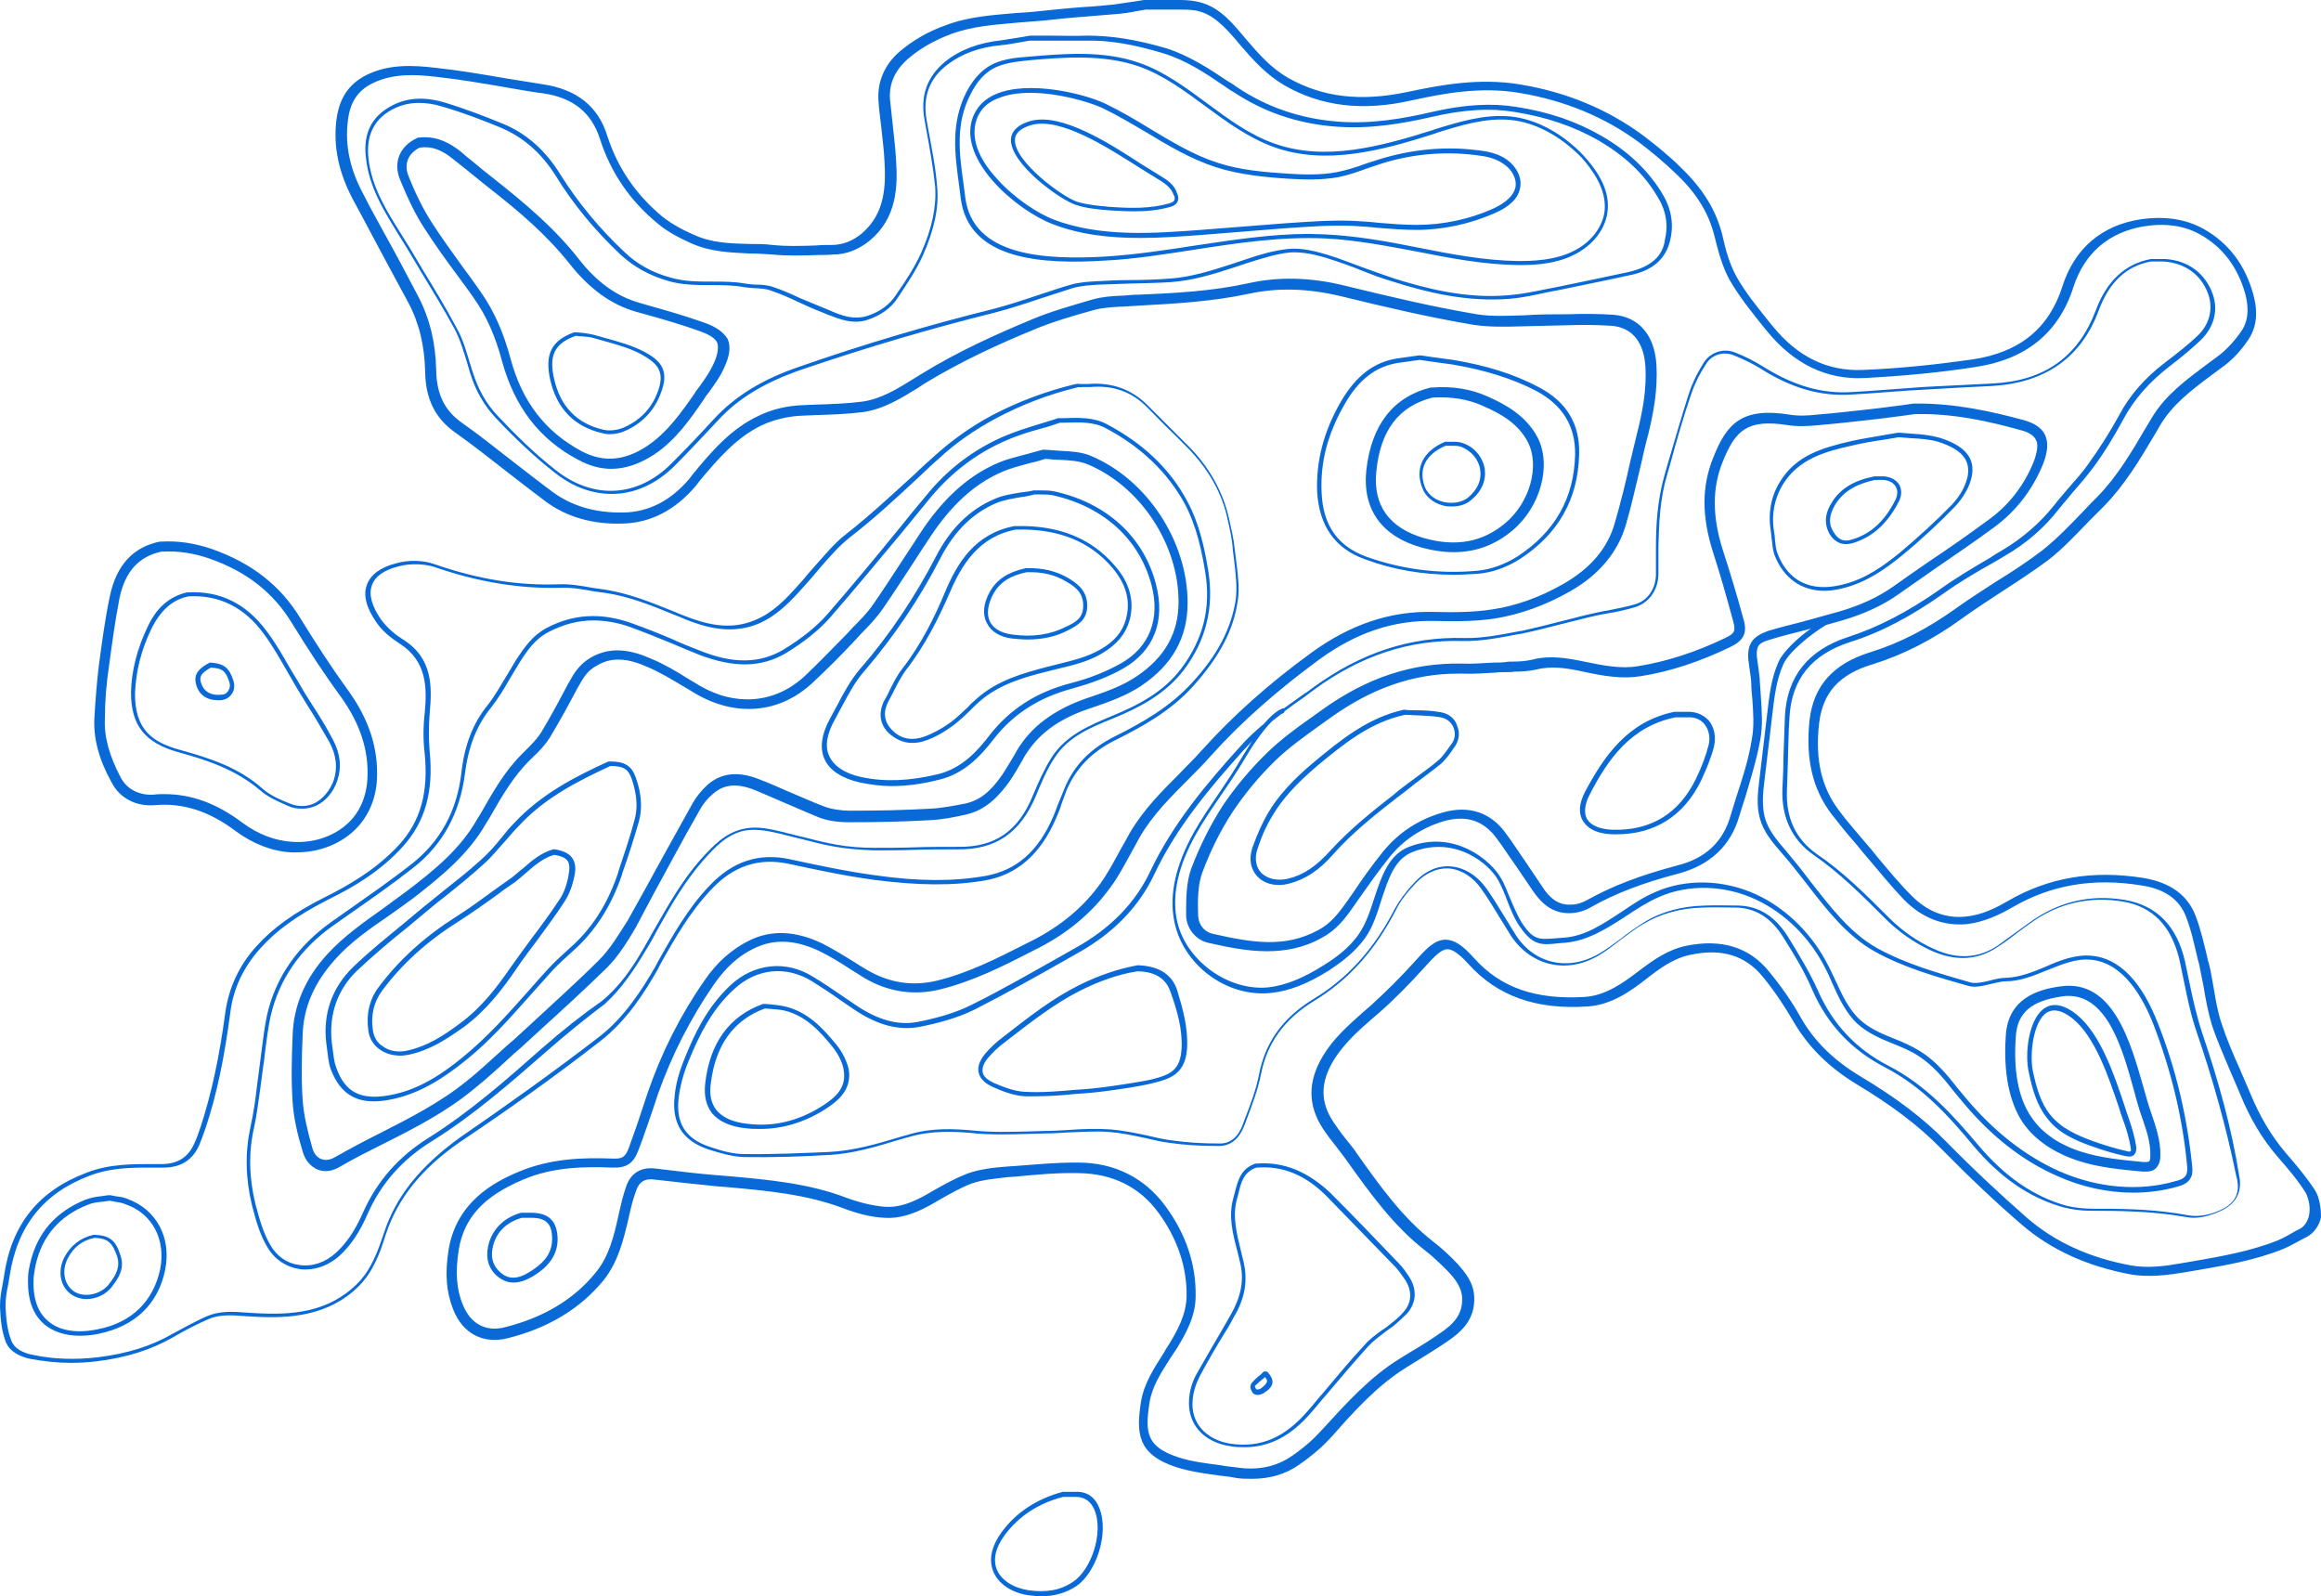 <?xml version="1.0" encoding="UTF-8" standalone="no"?><svg xmlns="http://www.w3.org/2000/svg" xmlns:xlink="http://www.w3.org/1999/xlink" fill="#000000" height="318" preserveAspectRatio="xMidYMid meet" version="1" viewBox="-0.2 -0.1 462.4 318.0" width="462.4" zoomAndPan="magnify"><g id="change1_1"><path d="M214.1,297.1c-0.5,0-1.1,0-1.6,0h-0.7c0,0-0.1,0-0.1,0c-0.1,0-0.2,0-0.2,0c-5.2,1.4-9.4,4.2-12.2,8.1 c-2.5,3.5-2.3,6.1-1.6,7.8c1,2.4,3.6,4.2,7,4.7c0.9,0.1,1.8,0.2,2.6,0.2c2.6,0,4.9-0.7,6.9-2c3.8-2.5,6.7-10.4,4.6-15.6 C218,298.2,216.4,297,214.1,297.1z M213.6,315c-2.5,1.7-5.3,2.2-8.9,1.7c-3.1-0.5-5.4-2-6.3-4.1c-0.8-2-0.3-4.3,1.5-6.8 c2.8-3.8,6.7-6.4,11.7-7.7c0,0,0.1,0,0.1,0h0.7c0.5,0,1.1,0,1.6,0c0,0,0.1,0,0.1,0c1.8,0,3,0.9,3.7,2.5 C219.8,305.3,217.1,312.7,213.6,315z M30.6,160.3c5.7-0.5,10.9,1.2,16.2,5.2c3.4,2.5,7.2,4,11,4.2c0.4,0,0.8,0,1.1,0 c4.3,0,8.3-1.5,11.2-4.1c2.9-2.6,4.6-6.3,4.8-10.5c0.3-6.1-1.6-11.9-5.7-17.6c-3.2-4.4-6.4-9.3-9.6-14.5 c-3.9-6.4-9.6-10.9-17.5-13.7c-3.5-1.2-6.8-1.7-10.2-1.5c0,0,0,0,0,0c-0.1,0-0.2,0-0.3,0c-5.3,1.1-8.6,4.7-9.9,10.8 c-1,4.7-1.6,9.4-2.2,13.8c-0.4,3.4-0.7,6.9-0.9,10.6c-0.2,4,0.9,8.2,3.4,12.7C23.6,158.9,26.9,160.6,30.6,160.3z M21.5,132.7 c0.6-4.4,1.2-9,2.1-13.6c1.1-5.3,3.8-8.3,8.3-9.3c0,0,0.1,0,0.2,0c3.2-0.2,6.3,0.3,9.5,1.4c7.4,2.6,12.7,6.8,16.4,12.9 c3.2,5.2,6.4,10.1,9.7,14.6c3.8,5.3,5.6,10.6,5.3,16.3c-0.2,3.7-1.6,6.9-4.1,9.1c-2.8,2.5-6.8,3.8-10.9,3.5 c-3.4-0.2-6.8-1.5-9.9-3.8c-5.2-3.9-10.2-5.7-15.6-5.7c-0.7,0-1.4,0-2,0.1c-2.9,0.2-5.4-1-6.7-3.5c-2.2-4.2-3.3-8-3.1-11.7 C20.7,139.5,21,136,21.5,132.7z M119.4,207.3c5.3-4.1,8.9-9.8,11.5-14.4l0.4-0.8c2.9-5.2,6-10.6,10.2-15c4.4-4.7,9.5-6.4,15.5-5.1 c5.1,1.1,11.1,2.4,17.1,3.2c8.6,1.1,15.5,1.2,21.9,0.1c6.4-1.1,11.1-5.2,14.2-12.4c0.4-0.9,0.8-1.9,1.1-2.9c0.3-0.9,0.7-1.8,1-2.7 c1.9-4.4,5-7.6,9.6-9.9c5.4-2.7,11.1-5.8,15.6-10.8c5.2-5.8,8.1-11.2,8.9-17.1c0.4-2.5,0-5.2-0.3-7.7c-0.1-0.8-0.2-1.6-0.3-2.4 c-0.2-2.1-0.7-4.2-1.1-6c-1.2-5.5-4-10.5-8.2-14.7c-0.8-0.8-1.7-1.7-2.5-2.5c-1.8-1.8-3.6-3.6-5.4-5.4c-3.2-3.3-7.2-4.8-12.1-4.4 c-0.5,0-0.9,0-1.4,0c-0.3,0-0.6-0.1-0.8,0c-0.1,0-0.1,0-0.2,0c-6.2,1.5-11.6,3.6-16.6,6.2c-4.3,2.3-8.2,5.1-11.6,8.2 c-1.3,1.2-2.6,2.3-3.8,3.5c-4.4,4-8.9,8.2-13.6,11.9c-2.4,1.8-4.3,4.2-6.3,6.4c-0.8,0.9-1.6,1.8-2.4,2.8l-0.8,0.9 c-2.5,2.8-5.1,5.6-8.7,7.1c-5.1,2.2-10,0.8-14.1-0.8c-0.8-0.3-1.5-0.6-2.2-0.9c-4.5-1.8-9.1-3.7-14.1-4.4c-0.7-0.1-1.4-0.2-2.1-0.3 c-2.2-0.4-4.5-0.8-6.7-0.7c-8,0.3-16.1-1-24.7-4c-2.2-0.8-5.2-0.9-7.6-0.2c-3.2,0.8-5.2,2.3-5.9,4.3c-0.8,2.1-0.1,4.6,1.9,7.5 c1.3,1.9,3.2,3.3,4.6,4.2c5.5,3.5,5.5,8.9,5,14c-0.3,2.6-0.3,5.3,0,7.8c0.8,7.8-0.8,13.6-5.1,18.3c-4.4,4.8-9.9,8-14.7,10.4 c-6.2,3.1-10.5,6.2-13.8,9.9c-3.4,3.8-5.4,8.2-6.1,13c-1.2,9.1-2.8,16.3-4.9,22.8c-0.5,1.4-0.8,2.4-1.3,3.4 c-1.2,2.8-3.4,4.1-6.5,4.1l-0.9,0c-4.6,0-9.4-0.1-14,1.7c-9.6,3.6-15,10.3-16.5,20.6c-0.1,0.6-0.2,1.2-0.3,1.8 c-0.3,1.4-0.5,2.8-0.5,4.3c0.1,2.8,0.4,5,1.1,6.9c0.8,2.2,3.1,3.1,4.9,3.5c2.7,0.5,5.4,0.8,8.1,0.8c1.7,0,3.4-0.1,5.1-0.3 c5.9-0.7,10.9-2.3,15.3-4.8c2-1.2,4.5-2.5,7-3.6c2.3-1,4.8-0.8,7.4-0.6c0.6,0,1.2,0.1,1.8,0.1c6.9,0.4,14.8-0.1,20.8-6.1 c2.8-2.8,4.2-6.5,5.4-10.4c2.4-7.1,7-12.9,14.6-18.2C100.7,221.2,110.3,214.4,119.4,207.3z M76.3,245.5c-1.3,3.9-2.6,7.4-5.3,10.1 c-5.8,5.8-13.1,6.3-20.2,5.9c-0.6,0-1.2-0.1-1.8-0.1c-2.6-0.2-5.2-0.4-7.7,0.6c-2.6,1.1-5,2.5-7.1,3.6c-4.3,2.5-9.2,4-15,4.7 c-4.4,0.5-8.7,0.4-12.9-0.5c-1.6-0.3-3.7-1.1-4.3-3c-0.7-1.8-1-4-1.1-6.7c0-1.4,0.2-2.8,0.5-4.1c0.1-0.6,0.2-1.2,0.3-1.8 c1.5-10,6.7-16.6,16-20.1c3.9-1.5,7.8-1.6,11.8-1.6c0.6,0,1.2,0,1.9,0l0.9,0h0.1c3.4,0,5.8-1.5,7.1-4.5c0.4-1,0.8-2,1.3-3.5 c2.2-6.6,3.7-13.9,4.9-23c0.6-4.7,2.6-8.9,5.9-12.6c3.3-3.7,7.5-6.7,13.6-9.8c4.9-2.4,10.4-5.6,14.9-10.6c4.4-4.9,6.1-10.9,5.3-18.9 c-0.2-2.5-0.2-5,0-7.6c0.5-5.4,0.6-11-5.3-14.7c-1.3-0.8-3.1-2.2-4.4-4c-1.8-2.6-2.5-5-1.8-6.8c0.6-1.8,2.5-3.1,5.4-3.8 c2.3-0.6,5.1-0.5,7.2,0.2c8.7,3,16.9,4.3,25,4.1c2.2-0.1,4.4,0.3,6.6,0.7c0.7,0.1,1.4,0.2,2.2,0.3c4.9,0.7,9.5,2.6,13.9,4.4 c0.8,0.3,1.5,0.6,2.2,0.9c4,1.6,9.2,3.1,14.6,0.8c3.7-1.6,6.4-4.5,8.9-7.3l0.8-0.9c0.8-0.9,1.6-1.8,2.4-2.8c1.9-2.2,3.9-4.5,6.2-6.3 c4.8-3.7,9.3-7.9,13.7-12c1.3-1.2,2.5-2.4,3.8-3.5c3.3-3.1,7.2-5.8,11.5-8.1c4.9-2.6,10.2-4.7,16.4-6.2c0,0,0,0,0,0 c0.2,0.1,0.5,0,0.8,0c0.5,0,1,0,1.5,0c4.7-0.4,8.4,1,11.5,4.2c1.8,1.8,3.6,3.7,5.4,5.4c0.8,0.8,1.7,1.7,2.5,2.5 c4.1,4.2,6.9,9,8,14.4c0.4,1.8,0.9,3.9,1,5.9c0.1,0.8,0.2,1.6,0.3,2.4c0.3,2.5,0.6,5.1,0.3,7.5c-0.9,5.8-3.6,11.1-8.8,16.7 c-4.4,4.8-9.9,7.9-15.3,10.6c-4.8,2.4-8.1,5.7-10,10.3c-0.4,0.9-0.7,1.8-1.1,2.7c-0.4,0.9-0.7,1.9-1.1,2.8c-3,7.1-7.4,10.9-13.6,12 c-6.3,1.1-13.2,1.1-21.7-0.1c-6-0.8-12-2.1-17.1-3.2c-6.3-1.4-11.6,0.4-16.2,5.3c-4.3,4.5-7.3,9.9-10.3,15.2l-0.4,0.8 c-2.6,4.5-6.2,10.2-11.3,14.1c-9.2,7.1-18.8,13.9-27.8,20.1C83.5,232.3,78.7,238.2,76.3,245.5z M271.7,111.3 c5.6,2.1,11.6,3.1,17.7,3.1c1.6,0,3.2-0.1,4.8-0.2c2.8-0.2,5.9-1.3,8.5-3c7.5-4.9,11.5-11.8,11.7-20.8c0.2-6-2.5-10.5-8.1-13.4 c-4.9-2.6-10.4-4.3-17-5.4c-1.5-0.2-3-0.4-4.4-0.6c-0.7-0.1-1.3-0.2-2-0.3c-0.1,0-0.1,0-0.2,0c0,0-0.1,0-0.2,0l-4.3,0.6 c-4.6,0.7-8.2,3.4-11.2,8.5c-3.5,6-5,11.9-4.8,18C262.6,104.7,265.8,109.2,271.7,111.3z M267.7,80.4c2.8-4.9,6.2-7.5,10.6-8.2 l4.3-0.6c0,0,0,0,0,0c0,0,0,0,0.1,0c0.7,0.1,1.3,0.2,2,0.3c1.4,0.2,2.9,0.4,4.4,0.6c6.5,1.1,12,2.8,16.8,5.3c5.2,2.8,7.8,7,7.7,12.7 c-0.2,8.7-4.1,15.4-11.4,20.2c-2.5,1.6-5.5,2.7-8.1,2.9c-7.7,0.7-15.1-0.3-22.1-2.8c-5.7-2.1-8.6-6.2-8.9-12.7 C262.8,92,264.3,86.3,267.7,80.4z M461,237c-1.7-2.6-3.8-5.1-5.8-7.4c-2.9-3.4-5.2-7.3-7.1-11.9c-0.7-1.6-1.4-3.3-2.1-4.9 c-1.3-2.9-2.6-5.9-3.6-9c-0.8-2.3-1.2-4.8-1.6-7.2c-0.3-1.5-0.5-3.1-0.9-4.6l-0.2-0.7c-0.7-3-1.4-6.1-2.5-9c-1.6-4.1-5-6.6-10.4-7.5 c-10.1-1.6-18.9-0.1-27,4.6c-2.4,1.4-5.2,2.8-8.4,3.1c-4,0.4-7.7-1-10.9-4.3c-2.4-2.4-4.6-5.1-6.7-7.6c-0.8-1-1.6-2-2.5-3l-0.6-0.7 c-1.5-1.8-3.1-3.6-4.5-5.5c-3.5-4.6-4.8-10.1-4-17.3c0.7-6.2,4-9.9,10.8-11.9c6-1.9,11.8-4.8,17.7-9.1c2.5-1.8,5.1-3.5,7.7-5.2 c3.1-2,6.3-4.1,9.3-6.3c3-2.3,5.7-5.2,8.3-7.9c1-1,2-2,3-3c4.1-4.2,7.1-9.2,10-14.1c0.4-0.7,0.8-1.3,1.1-1.9c2.5-4.2,6.2-7,10.2-10 c0.9-0.7,1.8-1.3,2.7-2c1.7-1.3,3.3-3,4.7-5.1c1.7-2.5,2-5.5,1-9.1c-1.6-5.8-4.9-10.2-9.9-13c-3.6-2-7.8-2.6-12.6-1.9 c-7.7,1.2-13.1,5.8-15.5,13.3c-2.7,8.5-8.6,13.2-17.9,14.6c-7,1-14.4,1.8-21.9,2.1c-7,0.3-13-2.6-18-8.8l-0.5-0.6 c-2.3-2.9-4.8-5.9-6.6-9.1c-1.4-2.5-2.2-5.3-2.9-8.5c-1.2-4.7-3.7-8.9-8-13.1c-2.5-2.5-5.1-4.6-7.6-6.5c-7.1-5.3-15.5-8.8-24.8-10.3 c-8-1.3-15.6,0.1-22.2,1.5c-9.4,2-17,1.1-23.9-2.8c-3.3-1.9-5.7-4.6-8.2-7.5l-1-1.2c-2.4-2.8-4.9-5.7-9-6.5 c-1.4-0.3-2.8-0.3-4.2-0.3c-0.5,0-1,0-1.5,0c-1,0-2.1,0-3.1,0l-1.4,0c0,0-0.1,0-0.1,0c-0.1,0-0.2,0-0.2,0c-0.6,0.1-1.3,0.2-1.9,0.3 c-1.3,0.2-2.7,0.4-4.1,0.6c-2,0.2-4,0.4-6,0.5c-2.8,0.2-5.7,0.5-8.6,0.8c-1.6,0.2-3.3,0.3-4.9,0.4c-4.6,0.4-9.4,0.7-13.9,2.4 c-3.7,1.3-6.7,3.1-9.3,5.3c-3,2.6-4.4,6-4.2,9.6c0.1,1.9,0.4,3.8,0.6,5.7c0.2,2.1,0.5,4.2,0.6,6.3c0.3,5,0.2,10.6-4.5,14.6 c-1.8,1.5-3.8,2.3-6,2.3c-1,0-2.1,0-3.1,0.1c-2.9,0.1-5.9,0.2-8.7-0.1c-1.6-0.2-3.1-0.2-4.7-0.2c-3.8-0.1-7.4-0.2-10.9-1.8 c-2.1-0.9-4.4-2.1-6.4-3.7c-5.3-4.4-8.9-9.8-10.9-16c-1.8-5.9-6.1-9.3-12.8-10.3c-2.5-0.4-5-0.8-7.5-1.2c-4.6-0.8-9.3-1.6-14-2.1 c-4.3-0.5-9.3-0.8-13.8,1.5c-3.5,1.8-5.4,4.7-5.9,9.1c-0.6,5.2,0.5,10.4,3.4,15.8c1.3,2.4,2.6,4.8,3.8,7.1c2.3,4.3,4.7,8.8,7.1,13.2 c2.2,4.1,3.3,8.7,3.4,13.9c0.1,5.4,2,9.2,5.9,12c3.4,2.4,6.7,5,9.9,7.5c2.7,2.1,5.4,4.2,8.2,6.3c4.2,3.1,9.4,4.6,15.3,4.4 c5.6-0.1,10.6-2.7,14.7-7.6l0.6-0.8c3.6-4.3,7.3-8.7,12.5-11.2c2.4-1.1,5.2-1.8,8.2-1.9c0.8,0,1.6-0.1,2.4-0.1 c3.1-0.1,6.3-0.2,9.5-0.6c4.2-0.6,7.7-2.8,11.1-4.9l1.2-0.8c7.4-4.5,15.1-8,21.7-10.7c3.8-1.6,7.9-2.8,11.9-3.9l0.4-0.1 c1.5-0.4,3.2-0.5,4.9-0.6l0.4,0c1.1-0.1,2.1-0.1,3.1-0.2c7.3-0.4,14.9-0.8,22.3-2.4c5.6-1.2,11.5-1.1,18.2,0.5 c8.6,2.1,17.5,4.2,26.4,5.7c3.3,0.5,6.7,0.4,10,0.3c2.8-0.1,5.6-0.1,8.5-0.2c3-0.1,6-0.1,9,0.1c5.5,0.4,6.6,5.2,6.8,8 c0.3,4.7-0.6,9.3-1.7,13.6c-0.4,1.8-0.9,3.6-1.3,5.4c-0.9,4.1-1.9,8.2-3.1,12.3c-1.4,5-4.8,9-10.2,12.1c-4.7,2.7-9.5,4.4-14.2,5.1 c-3.8,0.6-7.7,0.6-11.8,0.5c-8.5-0.2-16.5,2.5-24.2,8.1c-8.4,6.1-15.6,12.5-21.9,19.5c-1.4,1.6-3,3.1-4.4,4.6 c-3.6,3.6-7.2,7.2-9.9,11.8c-0.6,1.1-1.2,2.2-1.9,3.4c-1.2,2.2-2.4,4.5-3.9,6.6c-3.4,4.8-8,8.6-13.7,11.5l-1.2,0.6 c-5.7,2.9-11.6,5.9-17.9,7.4c-4.8,1.1-9.4,0.4-13.8-2.2c-0.9-0.5-1.8-1.1-2.6-1.6c-2.1-1.3-4.2-2.6-6.4-3.7 c-5.3-2.5-10.1-2.7-14.5-0.5c-3.4,1.7-6.4,4.3-8.9,8c-4.8,6.9-8.5,14.3-11.2,22.1c-0.4,1.2-0.8,2.4-1.2,3.6c-0.8,2.5-1.7,5-2.6,7.5 c-0.7,1.9-1.3,2.3-3.3,2.2c-5.6-0.2-12.1-0.1-18.6,2.6c-5.3,2.2-12.4,6.2-14,15.4c-0.8,4.8-0.5,8.6,0.9,12.1c1.9,4.8,6,6.9,10.8,5.7 c8.1-2,14.5-5.9,19.1-11.5c2.9-3.6,4-8,5-12.3l0.2-0.9c0.3-1.3,0.7-3,1.3-4.6c0.6-1.9,1.8-2.6,3.8-2.3c4.3,0.5,8.2,0.9,12,1.3 l2.5,0.2c7.7,0.7,15.6,1.4,23,4.2c2.9,1.1,5.7,1.8,8.2,1.9c2.7,0.2,5.6-0.6,8.9-2.4c0.7-0.4,1.4-0.8,2.1-1.2 c2.1-1.2,4.2-2.4,6.3-3.2c2.2-0.8,4.8-1,7.3-1.3l1.5-0.1c4.1-0.4,8.4-0.8,12.6-0.7c6.7,0.1,12.1,2.7,15.9,7.9 c3.8,5.2,5.7,10.9,5.6,16.7c-0.1,3.6-1.8,6.7-3.5,9.5c-0.4,0.6-0.8,1.2-1.1,1.8c-1.9,3-3.9,6-4.5,9.7c-0.9,6-0.9,10.4,7.1,13 c2.9,0.9,5.9,1.3,8.9,1.7c0.9,0.1,1.9,0.2,2.8,0.4c1.1,0.2,2.2,0.2,3.3,0.2c3.6,0,6.7-0.9,9.4-2.8c2.6-1.8,4.7-3.6,6.4-5.5l0.2-0.2 c4.4-5,9-10.1,14.8-13.7c0.7-0.4,1.4-0.9,2.1-1.3c1.9-1.2,3.9-2.4,5.8-3.7c3-2,5.8-4.5,5.6-9c-0.1-2.9-1.8-4.9-3.3-6.6 c-1.4-1.5-3-3-4.8-4.4c-6.2-4.8-10.8-11.3-15.2-17.5l-0.2-0.3c-0.6-0.9-1.3-1.7-2-2.6c-0.9-1.1-1.7-2.2-2.5-3.4 c-2.7-4-2.7-7.9,0-12.4c2-3.2,4.7-5.7,7.6-8.2c0.5-0.4,0.9-0.8,1.4-1.2c3.3-2.9,6.3-6,9.1-9.1c2-2.2,3.3-3.6,4.6-3.6l0,0 c1,0,2.4,1,4.2,3c5.7,6.3,13.4,9.1,23.7,8.4c4.7-0.3,8.5-3,11.7-5.5c2.7-2.1,5.4-4.1,8.8-4.8c6.2-1.3,10.9,0.1,14.4,4.4 c2.3,2.8,4.3,5.8,6.1,8.9c2.9,5,7,9.1,12.6,12.5c7,4.2,12.4,8.3,16.7,12.7c5.8,5.9,11,10.8,16.1,15.2c5.9,5.1,13.2,8.4,21.9,10 c3.5,0.6,7.4,0.1,10.4-0.4l2.4-0.4c5.8-1,11.8-2,17.5-4.3c1.4-0.6,2.6-1.3,3.9-2l0.8-0.4c1.4-0.8,2.4-2.1,2.8-3.9 C462.2,240.6,461.9,238.4,461,237z M459.8,242.1c-0.3,1.2-0.9,2.1-1.8,2.6l-0.8,0.4c-1.2,0.7-2.4,1.4-3.6,1.9 c-5.5,2.2-11.4,3.2-17.1,4.2c-0.8,0.1-1.6,0.3-2.4,0.4c-2.8,0.5-6.4,1-9.7,0.4c-8.3-1.5-15.3-4.7-20.9-9.6c-5-4.4-10.3-9.3-16-15.1 c-4.5-4.6-9.9-8.7-17.1-13c-5.3-3.2-9.2-7-11.9-11.8c-1.8-3.2-3.9-6.2-6.3-9.1c-3.9-4.8-9.4-6.5-16.4-5.1c-3.8,0.8-6.7,2.9-9.6,5.1 c-3,2.3-6.5,4.8-10.6,5.1c-9.8,0.6-16.8-1.8-22.1-7.7c-2.3-2.6-4-3.7-5.7-3.7h0c-2.1,0-3.7,1.6-6.1,4.3c-2.7,3-5.7,6-8.9,8.9 c-0.5,0.4-0.9,0.8-1.4,1.2c-2.9,2.6-5.9,5.2-8,8.7c-3.1,5.1-3.1,9.9,0,14.6c0.8,1.2,1.7,2.4,2.6,3.5c0.6,0.8,1.3,1.7,1.9,2.5 l0.2,0.3c4.5,6.3,9.2,12.9,15.6,17.9c1.7,1.3,3.2,2.8,4.6,4.2c1.4,1.5,2.7,3.1,2.8,5.3c0.1,3.3-1.7,5.2-4.7,7.2 c-1.9,1.3-3.8,2.5-5.7,3.6c-0.7,0.4-1.4,0.9-2.1,1.3c-6,3.7-10.7,9-15.3,14l-0.2,0.2c-1.6,1.8-3.5,3.5-6,5.2 c-3.1,2.1-6.7,2.9-11.2,2.2c-0.9-0.1-1.9-0.2-2.9-0.4c-2.9-0.4-5.8-0.7-8.5-1.6c-6.3-2.1-6.6-4.9-5.7-10.8c0.5-3.3,2.3-6,4.2-9 c0.4-0.6,0.8-1.2,1.2-1.8c1.9-3.1,3.8-6.5,3.8-10.5c0.1-6.3-1.9-12.3-6-17.9c-4.1-5.6-10.1-8.7-17.4-8.7c-0.2,0-0.4,0-0.6,0 c-4.1,0-8.2,0.4-12.2,0.7l-1.5,0.1c-2.6,0.2-5.3,0.5-7.8,1.4c-2.3,0.9-4.5,2.1-6.6,3.3c-0.7,0.4-1.4,0.8-2.1,1.2 c-3,1.6-5.4,2.3-7.8,2.1c-2.3-0.2-4.9-0.8-7.6-1.8c-7.6-2.9-15.7-3.6-23.5-4.3l-2.5-0.2c-3.8-0.3-7.7-0.8-11.9-1.3 c-3-0.4-5.1,0.9-6,3.7c-0.6,1.7-1,3.5-1.3,4.8l-0.2,0.9c-0.9,4.1-1.9,8.2-4.6,11.4c-4.3,5.3-10.4,8.9-18,10.8 c-3.8,1-6.9-0.7-8.4-4.5c-1.3-3.1-1.5-6.6-0.8-11c1.1-6.4,5-10.6,12.8-13.9c6.1-2.6,12.4-2.6,17.8-2.4c2.8,0.1,4.2-0.8,5.2-3.5 c1-2.5,1.8-5.1,2.7-7.6c0.4-1.2,0.8-2.4,1.2-3.6c2.7-7.6,6.4-14.9,11-21.6c2.4-3.5,5-5.9,8.2-7.4c3.9-1.9,8.1-1.7,12.8,0.5 c2.1,1,4.2,2.3,6.2,3.6c0.9,0.6,1.8,1.1,2.7,1.7c4.8,2.9,10,3.7,15.3,2.4c6.5-1.6,12.5-4.6,18.3-7.6l1.2-0.6 c5.9-3,10.8-7.1,14.4-12.1c1.6-2.1,2.8-4.5,4.1-6.8c0.6-1.1,1.2-2.2,1.8-3.3c2.5-4.3,6.1-7.9,9.6-11.4c1.5-1.5,3.1-3.1,4.5-4.7 c6.2-6.9,13.3-13.1,21.6-19.2c7.4-5.4,14.9-7.9,23-7.7c4.2,0.1,8.2,0.1,12.1-0.5c4.9-0.8,10-2.6,14.9-5.4c5.8-3.3,9.5-7.8,11.1-13.2 c1.2-4.1,2.1-8.3,3.1-12.4c0.4-1.8,0.8-3.6,1.3-5.4c1.1-4.4,2-9.2,1.7-14.2c-0.4-5.9-3.5-9.5-8.6-9.9c-3-0.2-6.1-0.2-9.1-0.1 c-2.8,0-5.7,0-8.5,0.2c-3.2,0.1-6.5,0.3-9.6-0.2c-8.9-1.5-17.7-3.6-26.3-5.7c-6.9-1.7-13.2-1.8-19.1-0.5c-7.2,1.6-14.7,2-21.9,2.3 c-1.1,0-2.1,0.1-3.2,0.2l-0.4,0c-1.8,0.1-3.6,0.2-5.4,0.7l-0.4,0.1c-4,1.2-8.1,2.3-12.1,4c-6.7,2.8-14.6,6.3-22,10.9l-1.3,0.8 c-3.2,2-6.6,4.1-10.3,4.6c-3,0.4-6.2,0.5-9.3,0.6c-0.8,0-1.6,0.1-2.4,0.1c-3.2,0.1-6.2,0.8-8.9,2.1c-5.6,2.6-9.5,7.2-13.2,11.7 l-0.6,0.8c-3.7,4.4-8.1,6.7-13.2,6.8c-5.6,0.1-10.3-1.3-14.1-4.1c-2.7-2-5.5-4.2-8.1-6.2c-3.2-2.5-6.6-5.2-10-7.6 c-3.4-2.4-5-5.6-5.1-10.4c-0.1-5.5-1.3-10.4-3.6-14.8c-2.3-4.4-4.7-8.9-7.1-13.2c-1.3-2.4-2.6-4.7-3.8-7.1c-2.7-5-3.7-9.8-3.1-14.6 c0.4-3.7,2-6.1,4.9-7.5c4-2,8.5-1.8,12.7-1.3c4.6,0.5,9.3,1.3,13.9,2.1c2.4,0.4,5,0.9,7.5,1.2c5.9,0.9,9.5,3.8,11.2,9 c2.1,6.6,5.9,12.3,11.5,16.9c2.1,1.8,4.6,3,6.8,4c3.8,1.7,7.8,1.8,11.6,2c1.5,0,3,0.1,4.5,0.2c3,0.3,6,0.2,9,0.1c1,0,2.1,0,3.1-0.1 c2.6,0,5.1-1,7.3-2.8c5.4-4.5,5.6-10.8,5.2-16.2c-0.1-2.2-0.4-4.3-0.6-6.4c-0.2-1.8-0.4-3.7-0.6-5.6c-0.2-3,1-5.7,3.5-7.9 c2.4-2.1,5.2-3.7,8.6-5c4.3-1.6,8.9-1.9,13.4-2.3c1.6-0.1,3.3-0.3,5-0.4c2.8-0.3,5.7-0.6,8.5-0.8c2-0.2,4-0.3,6-0.5 c1.4-0.1,2.8-0.3,4.2-0.6c0.6-0.1,1.2-0.2,1.8-0.3c0,0,0.1,0,0.1,0l1.4,0c1,0,2.1,0,3.1,0c0.5,0,1,0,1.6,0c1.4,0,2.6,0,3.8,0.2 c3.4,0.7,5.6,3.2,7.9,5.8l1,1.2c2.5,2.9,5.1,5.8,8.7,7.9c7.3,4.2,15.6,5.2,25.3,3c6.4-1.4,13.8-2.8,21.5-1.5c9,1.5,17,4.8,23.9,9.9 c2.4,1.8,4.9,3.9,7.4,6.3c4.1,3.9,6.4,7.8,7.5,12.1c0.8,3.2,1.6,6.3,3.1,9c1.9,3.3,4.4,6.4,6.8,9.4l0.5,0.6c5.4,6.7,12,9.9,19.6,9.5 s15.1-1.1,22.1-2.2c10-1.5,16.6-6.8,19.5-16c2.2-6.7,7-10.8,13.9-12c4.3-0.7,8.1-0.2,11.3,1.6c4.5,2.5,7.5,6.5,9,11.8 c0.8,3,0.6,5.5-0.8,7.5c-1.3,1.9-2.8,3.5-4.3,4.7c-0.9,0.7-1.8,1.3-2.7,2c-4,3-8.1,6-10.8,10.5c-0.4,0.7-0.8,1.3-1.2,2 c-2.8,4.8-5.7,9.7-9.6,13.7c-1,1-2,2-3,3.1c-2.6,2.7-5.2,5.4-8.1,7.7c-2.9,2.2-6.1,4.3-9.2,6.2c-2.6,1.7-5.3,3.4-7.8,5.2 c-5.7,4.1-11.3,7-17.1,8.8c-7.5,2.3-11.4,6.7-12.2,13.6c-0.8,7.7,0.6,13.7,4.4,18.7c1.5,1.9,3,3.8,4.5,5.5l0.6,0.7 c0.8,1,1.6,2,2.5,3c2.2,2.6,4.4,5.3,6.8,7.8c3.6,3.7,7.9,5.3,12.5,4.9c3.5-0.4,6.6-1.9,9.2-3.4c7.6-4.4,16-5.9,25.7-4.3 c4.6,0.7,7.5,2.8,8.8,6.2c1.1,2.8,1.7,5.8,2.4,8.7l0.2,0.7c0.3,1.5,0.6,3,0.9,4.5c0.4,2.5,0.9,5.1,1.6,7.5c1,3.1,2.4,6.2,3.6,9.1 c0.7,1.6,1.4,3.2,2.1,4.9c2,4.9,4.4,8.9,7.5,12.5c2,2.3,4,4.6,5.6,7.2C459.9,239.1,460.1,240.7,459.8,242.1z M18.7,245.9 c0,0-0.1,0-0.1,0c-0.1,0-0.1,0-0.2,0c-2.6,0.6-4.5,2.1-5.8,4.5c-1.4,2.8-0.8,6,1.6,7.5c0.8,0.5,1.8,0.8,2.8,0.8c1.9,0,4-0.9,5.2-2.6 c1.2-1.6,2.5-3.5,1.6-6.1C22.9,247,21.6,246,18.7,245.9z M21.6,255.6c-1.6,2.2-5,2.9-7,1.6c-2-1.3-2.6-4.1-1.3-6.6 c1.1-2.2,2.9-3.6,5.3-4.1c0,0,0,0,0,0c0,0,0.1,0,0.1,0c2.6,0.1,3.5,1,4.4,3.6C23.8,252.2,23,253.8,21.6,255.6z M226.7,192.2 c0,0-0.1,0-0.1,0c-0.1,0-0.1,0-0.2,0c-3.8,0.7-7.7,2-11.7,4c-5.2,2.6-9.8,6.2-14.3,9.7l-0.9,0.7c-1.1,0.8-2.4,2-3.5,3.3 c-1.1,1.4-1.5,2.6-1.2,3.8c0.3,1.1,1.2,2,2.7,2.7c2,0.9,4.3,1.8,6.6,1.9c0.6,0,1.1,0,1.7,0c2.9,0,5.8-0.2,8.6-0.5l1.5-0.1 c2.7-0.2,5.6-0.6,8.8-1.1c2.4-0.4,4.8-0.8,7.1-1.6c2.9-1,4.3-2.9,4.5-6.4c0.2-4.1-0.9-7.9-2-11.5 C233.3,194.1,230.8,192.4,226.7,192.2z M235.2,208.8c-0.2,3.1-1.2,4.6-3.8,5.5c-2.2,0.8-4.6,1.1-7,1.5c-3.2,0.5-6,0.9-8.7,1.1 l-1.6,0.1c-3.3,0.3-6.8,0.6-10.2,0.4c-2.1-0.1-4.3-1-6.2-1.8c-1.2-0.6-1.9-1.2-2.1-2c-0.2-0.8,0.1-1.8,1-2.9c1-1.2,2.2-2.3,3.3-3.1 l0.9-0.7c4.4-3.4,9-7,14.1-9.6c4-2,7.7-3.3,11.5-3.9c0,0,0,0,0,0c0,0,0.1,0,0.1,0c3.6,0.1,5.7,1.5,6.6,4.4 C234.3,201.2,235.4,204.9,235.2,208.8z M249.1,275.5c-0.1,0.2-0.2,0.5-0.2,0.8c0.1,0.4,0.3,1,0.7,1.3c0.2,0.1,0.5,0.2,0.7,0.2 c0.5,0,1-0.2,1.3-0.4c0.9-0.6,1.6-1.2,1.7-2s-0.4-1.5-0.9-2.1c-0.1-0.1-0.3-0.2-0.5-0.2c-0.1,0-0.3,0-0.4,0.1 c-0.2,0.2-0.4,0.4-0.6,0.6C250.2,274.3,249.6,274.9,249.1,275.5z M251.4,274.6c0.1-0.1,0.3-0.2,0.4-0.4c0.4,0.5,0.5,0.8,0.4,1 c-0.1,0.3-0.4,0.7-1.2,1.3c-0.2,0.2-0.7,0.2-0.9,0.2c-0.1-0.1-0.3-0.5-0.3-0.7C250.3,275.5,250.8,275.1,251.4,274.6z M110.4,169.1 c-0.1,0-0.1,0-0.2,0c-0.1,0-0.2,0-0.2,0c-2.4,0.7-4.2,2.2-5.9,3.7c-0.8,0.6-1.5,1.3-2.3,1.9c-1,0.7-2.1,1.5-3.1,2.2 c-2.6,1.9-5.3,3.9-8,5.6c-6.3,4-11.4,8.6-15.5,14.1c-1.8,2.4-2.5,5.4-2,8.7c0.2,1.5,1,2.8,2.3,3.7c1.1,0.8,2.6,1.2,4.1,1.2 c0.6,0,1.1-0.1,1.7-0.2c4.2-0.9,7.5-3.1,10.9-5.5c4.5-3.3,7.8-7.7,10.2-11.2c1.4-2.1,3-4.2,4.5-6.2c1.8-2.5,3.8-5.1,5.5-7.8 c1.2-1.9,1.8-4.3,2-5.9C114.6,170.3,112.5,169.5,110.4,169.1z M113.2,173.4c-0.2,1.6-0.7,3.8-1.8,5.5c-1.7,2.6-3.6,5.2-5.5,7.7 c-1.5,2-3,4.1-4.5,6.2c-2.5,3.6-5.6,7.8-10,11c-3.2,2.4-6.4,4.5-10.5,5.4c-1.8,0.4-3.6,0.1-4.9-0.9c-1.1-0.7-1.7-1.8-1.9-3.1 c-0.5-3,0.2-5.7,1.8-7.9c4-5.4,9-9.9,15.2-13.8c2.8-1.8,5.5-3.7,8.1-5.6c1-0.8,2.1-1.5,3.1-2.2c0.8-0.6,1.6-1.3,2.4-2 c1.7-1.5,3.4-2.9,5.5-3.5c0,0,0,0,0,0C112.7,170.6,113.4,171.4,113.2,173.4z M121.4,151.6c0,0-0.1,0-0.1,0c-0.1,0-0.2,0-0.3,0 c-6.6,3-13.4,6.5-18.8,12.3c-0.9,0.9-1.7,1.9-2.5,2.9c-1.3,1.6-2.7,3.2-4.2,4.5c-2.4,2.2-5,4.2-7.5,6.2c-1.4,1.1-2.8,2.3-4.2,3.4 c-1.2,1-2.4,2-3.6,3c-3.4,2.8-6.9,5.6-10.1,8.7c-4.1,4-6,9.2-5.3,15.1l0.1,0.7c0.2,1.5,0.3,3.1,0.8,4.5c1.9,5.1,5.2,6.4,8.5,6.4 c1.1,0,2.1-0.1,3.1-0.3c6.2-1.1,11.2-4.6,15.2-7.8c4.9-3.9,9-8.6,13.1-13.2c1.4-1.6,2.9-3.2,4.3-4.8c1.3-1.4,2.7-2.6,4-3.8 c4.4-3.9,7.6-8.8,9.8-15.2l0.1-0.4c1.2-3.4,2.3-6.8,3.3-10.3c0.7-2.6,0.5-5.5-0.6-8.6C125.7,152.5,124.3,151.6,121.4,151.6z M126.2,163.3c-0.9,3.4-2.1,6.9-3.2,10.2l-0.1,0.4c-2.1,6.2-5.2,11-9.5,14.8c-1.3,1.2-2.8,2.5-4.1,3.9c-1.5,1.6-2.9,3.2-4.3,4.8 c-4,4.5-8.2,9.2-13,13.1c-3.9,3.2-8.8,6.6-14.7,7.6c-5.6,1-8.8-0.6-10.5-5.5c-0.5-1.3-0.6-2.8-0.8-4.3l-0.1-0.7 c-0.6-5.6,1.1-10.5,5-14.3c3.2-3,6.6-5.9,10-8.6c1.2-1,2.4-2,3.6-3c1.4-1.2,2.8-2.3,4.2-3.4c2.5-2,5.1-4.1,7.5-6.3 c1.6-1.4,2.9-3.1,4.3-4.6c0.8-0.9,1.6-1.9,2.5-2.8c5.2-5.7,11.9-9.1,18.4-12.1c0,0,0.1,0,0.1,0c2.5,0,3.5,0.6,4.2,2.7 C126.7,158.2,126.9,160.9,126.2,163.3z M335.8,141.7c-0.5,0-1,0-1.4,0l-0.7,0c0,0-0.1,0-0.1,0c-0.1,0-0.1,0-0.2,0 c-9.3,1.9-14,8.8-17.8,15.9c-1.2,2.3-1.4,4.3-0.4,5.9c0.7,1.1,2.2,2.5,5.9,2.6c0.3,0,0.5,0,0.8,0c7.6,0,13.4-3.7,16.8-10.7 c1.2-2.6,2.1-4.8,2.6-6.9c0.4-1.9,0-3.8-1.1-5.1C339.4,142.6,338.1,141.6,335.8,141.7z M340.2,148.3c-0.5,2-1.3,4.2-2.5,6.7 c-3.4,7-9,10.4-16.6,10.2c-2.5-0.1-4.3-0.8-5.1-2.1c-0.7-1.2-0.5-3,0.5-4.9c3.6-7,8.2-13.6,17.1-15.4h0c0,0,0.1,0,0.1,0l0.7,0 c0.5,0,1,0,1.5,0c1.5-0.1,2.7,0.4,3.5,1.4C340.2,145.2,340.6,146.8,340.2,148.3z M286.9,141.8c-1.6-0.3-3.3-0.4-5-0.4 c-0.7,0-1.5,0-2.2-0.1c0,0-0.1,0-0.1,0c-0.1,0-0.1,0-0.2,0c-7.1,1.6-12.5,6-17.8,10.4c-4.2,3.5-7.2,6.8-9.2,10.2 c-1.1,1.9-2.1,4.1-3.1,6.9c-0.7,2.2-0.4,4.1,0.9,5.6c1.1,1.2,2.6,1.8,4.4,1.8c0.7,0,1.4-0.1,2.1-0.3c3.1-0.8,5.9-2.6,8.7-5.8 c3.9-4.4,8.5-8,12.6-11.2c1.2-0.9,2.4-1.8,3.6-2.8c1.7-1.3,3.5-2.6,5.1-3.9c1.1-0.9,2-2.2,2.8-3.4l0.1-0.1c0.9-1.3,1.1-2.9,0.5-4.2 C289.7,143.1,288.5,142.1,286.9,141.8z M289,148.1l-0.1,0.1c-0.8,1.1-1.6,2.4-2.6,3.2c-1.6,1.4-3.4,2.6-5.1,3.9 c-1.2,0.9-2.5,1.8-3.6,2.8c-4.1,3.2-8.8,6.9-12.8,11.3c-2.7,3-5.3,4.8-8.2,5.5c-2.2,0.6-4.4,0.1-5.6-1.2c-1-1.1-1.3-2.8-0.7-4.6 c0.9-2.8,1.9-4.9,3-6.7c2-3.4,4.9-6.5,9-10c5.1-4.2,10.4-8.6,17.4-10.1c0,0,0,0,0.1,0c0.7,0,1.5,0.1,2.2,0.1 c1.6,0.1,3.2,0.1,4.8,0.4c1.2,0.2,2.2,1,2.6,2.1S289.7,147.1,289,148.1z M43.2,139.4c0.2,0,0.4,0,0.6,0c0.9-0.1,1.7-0.5,2.2-1.3 c0.5-0.7,0.6-1.6,0.3-2.6c-0.8-2.5-1.8-3.4-4.5-3.6c0,0-0.1,0-0.1,0c-0.1,0-0.2,0-0.3,0.1c-2.8,1.5-3,2.9-2.4,4.7 C39.6,138.4,41.1,139.4,43.2,139.4z M41.8,132.9C41.8,132.9,41.8,132.9,41.8,132.9c2.3,0.1,3,0.7,3.7,2.9c0.2,0.6,0.1,1.2-0.2,1.7 c-0.3,0.5-0.8,0.8-1.5,0.8c-1.9,0.2-3.3-0.6-3.8-2C39.5,135.1,39.4,134.2,41.8,132.9z M35.5,149.8c5.5,1.5,11.3,3.4,16.2,7.6 c1.6,1.4,3.8,2.3,5.6,3.1c0.9,0.4,1.8,0.5,2.7,0.5c1,0,1.9-0.2,2.8-0.6c1.9-0.9,3.5-2.8,4.2-5c0.9-2.7,0.6-5.4-0.9-8.2 c-1.3-2.5-2.8-4.9-4.3-7.2c-0.6-1-1.3-2-1.9-3.1c-0.7-1.2-1.4-2.4-2.1-3.5c-1.5-2.6-3-5.3-4.9-7.8c-4-5.4-9.2-8-15.5-7.7 c0,0-0.1,0-0.1,0c-0.1,0-0.1,0-0.2,0c-3.5,0.8-6.1,3-7.9,6.9c-2.1,4.4-3.2,8.7-3.3,13C25.9,144.4,28.6,147.9,35.5,149.8z M30,125.1 c1.8-3.6,4.2-5.8,7.4-6.4c0,0,0,0,0,0c0,0,0.1,0,0.1,0c6-0.3,11,2.2,14.8,7.4c1.8,2.4,3.3,5.1,4.8,7.7c0.7,1.2,1.4,2.4,2.1,3.6 c0.6,1,1.3,2.1,1.9,3.1c1.5,2.3,2.9,4.8,4.3,7.2c1.4,2.6,1.7,5.1,0.9,7.6c-0.7,2-2.1,3.7-3.8,4.6c-1.5,0.7-3.2,0.8-4.9,0.1 c-1.8-0.7-3.9-1.6-5.4-2.9c-4.9-4.4-10.8-6.2-16.5-7.8c-5.5-1.5-9.1-4-9-11.4C26.9,133.6,27.9,129.4,30,125.1z M201.4,127.1 c1.1,0.1,2.1,0.2,3.1,0.2c3,0,5.8-0.6,8.2-1.9c1.7-0.9,3.6-1.9,3.7-4.6c0.1-3-1.7-4.5-3.7-5.7c-2.4-1.4-5.1-2.1-8.3-2 c0,0-0.1,0-0.1,0c-0.1,0-0.1,0-0.2,0c-3.5,0.8-5.7,2.2-7.1,4.7c-1.3,2.3-1.5,4.5-0.6,6.2C197.2,125.7,199,126.8,201.4,127.1z M197.7,118.2c1.3-2.3,3.3-3.6,6.6-4.3c0,0,0,0,0,0c0,0,0.1,0,0.1,0c3.1-0.1,5.6,0.5,7.9,1.9c2.1,1.2,3.4,2.5,3.3,5 c-0.1,2.3-1.6,3.1-3.3,3.9c-3.1,1.6-6.7,2.2-10.9,1.6c-2.2-0.3-3.7-1.2-4.4-2.6C196.3,122.2,196.6,120.3,197.7,118.2z M181.5,147.9 c0.8,0,1.6-0.1,2.5-0.4c1.9-0.6,3.8-1.7,5.6-3c1.2-0.9,2.4-2,3.4-3c0.6-0.6,1.3-1.3,2-1.9c3.9-3.4,8.9-4.8,13.3-5.9 c0.8-0.2,1.6-0.4,2.4-0.6c2.9-0.7,5.9-1.4,8.6-3c3-1.8,4.7-3.8,5.5-6.5c1.1-3.8,0.1-7.6-2.9-11c-4.7-5.5-11.2-8.1-19.7-7.9 c0,0-0.1,0-0.1,0c-0.1,0-0.1,0-0.2,0c-7.9,1.5-11.4,7.4-13.8,13.1c-2,4.8-4.7,10.4-8.6,15.4c-1.1,1.4-1.9,3.1-2.7,4.7 c-0.2,0.5-0.5,1-0.8,1.5c-1.2,2.3-1,4.6,0.7,6.4C178.1,147.1,179.7,147.9,181.5,147.9z M176.8,139.6c0.3-0.5,0.5-1,0.8-1.5 c0.8-1.6,1.6-3.2,2.6-4.6c4-5.1,6.7-10.7,8.8-15.5c2.3-5.4,5.7-11.2,13.2-12.6c0,0,0,0,0,0c0,0,0.1,0,0.1,0 c8.3-0.2,14.6,2.3,19.1,7.6c2.8,3.3,3.7,6.7,2.7,10.3c-0.7,2.5-2.3,4.4-5.1,6c-2.6,1.5-5.6,2.2-8.4,2.9c-0.8,0.2-1.6,0.4-2.4,0.6 c-4.5,1.2-9.6,2.6-13.6,6.1c-0.7,0.6-1.4,1.2-2,1.9c-1.1,1-2.2,2.1-3.4,3c-1.8,1.3-3.7,2.3-5.4,2.9c-1.8,0.6-4.3,0.8-6.4-1.5 C175.9,143.6,175.7,141.7,176.8,139.6z M171.2,155.8c2,0.4,4.1,0.7,6.2,0.7c3,0,6.1-0.4,9.6-1.3c4.9-1.2,8.1-4.6,10.8-8.1 c3.8-4.9,8.9-8.2,15.5-10c4-1.1,7.5-2.4,10.4-4.1c6-3.5,8.3-9.4,6.4-16.7c-2.4-9.4-9.8-16.2-20.2-18.5c-0.9-0.2-1.8-0.2-2.7-0.2 c-0.4,0-0.8,0-1.2,0c-0.1,0-0.1,0-0.1,0c-0.1,0-0.1,0-0.2,0c-0.8,0.2-1.6,0.3-2.5,0.4c-1.9,0.3-3.8,0.6-5.5,1.4 c-4.8,2.1-8.6,5.9-11.4,11.3c-4.1,7.9-9.1,15.5-15.1,22.4c-1.8,2.1-3.2,4.6-4.5,7.1c-0.5,0.9-0.9,1.7-1.4,2.6 c-1.8,3.2-2.3,6.1-1.2,8.4C165.1,153.4,167.6,155,171.2,155.8z M166.2,143.1c0.5-0.9,0.9-1.7,1.4-2.6c1.3-2.4,2.6-4.9,4.4-6.9 c6-7,11.1-14.6,15.2-22.6c2.7-5.2,6.3-8.8,10.9-10.8c1.6-0.7,3.5-1,5.3-1.3c0.9-0.1,1.7-0.3,2.5-0.5l0,0c0,0,0.1,0,0.1,0 c0.4,0,0.8,0,1.2,0c0.9,0,1.7,0,2.5,0.2c10.1,2.3,17.1,8.8,19.5,17.8c1.8,6.8-0.4,12.4-6,15.6c-2.8,1.6-6.2,3-10.1,4 c-6.9,1.8-12.1,5.2-16.1,10.3c-2.6,3.4-5.6,6.6-10.2,7.8c-5.8,1.4-10.7,1.6-15.4,0.6c-3.3-0.7-5.5-2.2-6.4-4.2 C164.1,148.6,164.5,146.1,166.2,143.1z M367.6,108.3c0.4,0,0.9-0.1,1.3-0.2c4-1.2,7-4,9.2-8.3c0.6-1.2,0.6-2.3,0.1-3.3 c-0.6-1-1.7-1.6-3.1-1.7c-0.4,0-0.7,0-1.1,0c-0.2,0-0.4,0-0.6,0c-0.1,0-0.1,0-0.2,0c-4,0.8-6.7,2.4-8.4,5.1 c-1.5,2.3-1.6,4.4-0.5,6.4C365.2,107.7,366.3,108.3,367.6,108.3z M365.5,100.3c1.6-2.5,4.1-4,7.9-4.8c0,0,0,0,0,0 c0.2,0.1,0.4,0,0.6,0c0.3,0,0.7,0,1,0c1.2,0.1,2.1,0.6,2.5,1.4c0.4,0.7,0.4,1.6-0.1,2.6c-2.1,4.2-4.9,6.8-8.7,7.9 c-1.6,0.5-2.7,0-3.6-1.5C364,104.2,364.2,102.4,365.5,100.3z M133.8,171c1.8-3.3,3.6-6.6,5.5-9.9c0.6-1.1,1.6-2.3,2.6-3.1 c2.2-1.9,4.8-2.1,8.3-0.7c1.9,0.8,3.8,1.6,5.6,2.4c2.4,1,4.8,2.1,7.3,3.1c1.6,0.6,3.6,0.9,5.9,0.9c5.3,0,10.6-0.1,15.9-0.4 c2.5-0.1,5-0.6,7.2-1.1c4.3-0.9,6.9-4,8.8-6.6c0.9-1.3,1.7-2.7,2.5-4.1l0.5-0.9c2.6-4.3,6.5-7.3,12.5-9.4l1.2-0.4 c3.2-1.1,6.6-2.3,9.6-4.3c6.2-4.2,9.2-9.6,9.2-16.5c0-12.3-8.1-24.6-19.3-29.3c-1.9-0.8-4.1-0.9-6.2-1c-0.9-0.1-1.9-0.1-2.8-0.2 c-0.1,0-0.1,0-0.2,0c-0.1,0-0.3,0-0.4,0c-1,0.3-1.9,0.5-2.9,0.8c-2.2,0.6-4.5,1.1-6.6,2.1c-5.7,2.6-10.5,7.1-14.8,13.6 c-1.1,1.7-2.2,3.4-3.4,5.2c-1.9,2.9-3.9,6-5.9,8.9c-1.2,1.8-2.8,3.4-4.3,4.9l-1.1,1.2c-2.8,2.8-5.6,5.8-8.5,8.5 c-5.8,5.3-13.6,6-20.8,1.8c-0.8-0.5-1.7-1-2.5-1.5c-2.2-1.4-4.6-2.8-7-3.8c-3.6-1.6-7.9-2.8-12.2-0.3c-2.2,1.3-3.3,3-4.2,4.7 l-0.2,0.3c-1.8,3.4-3.6,6.8-5.6,10.1c-0.8,1.2-1.9,2.3-3,3.4l-0.5,0.5c-3.6,3.5-6,7.8-8.4,12l-0.8,1.3c-3.3,5.8-8.4,10-13.8,14.1 c-1.6,1.2-3.3,2.4-4.9,3.6c-3.8,2.7-7.8,5.5-11.1,9.1c-4.4,4.8-6.7,10.2-6.9,16.1c-0.2,4.7-0.3,9,0,13.4c0.2,3,0.9,6.2,2,9.8 c0.5,1.8,1.6,3,3,3.6c0.5,0.2,1.1,0.3,1.6,0.3c0.9,0,1.8-0.3,2.7-0.8c2.9-1.7,5.9-3.2,8.9-4.7c6-3,12.2-6.2,17.6-10.6 c2.9-2.3,5.7-4.9,8.3-7.3l1.4-1.2c1.2-1.1,2.5-2.3,3.7-3.4c4.4-4,9-8.2,13.4-12.5c2.4-2.4,4.2-5.4,5.8-8.1 C128.9,180,131.4,175.4,133.8,171z M119.2,191.1c-4.3,4.3-8.9,8.4-13.3,12.5c-1.2,1.1-2.5,2.3-3.7,3.4l-1.4,1.2 c-2.7,2.4-5.4,5-8.2,7.2c-5.2,4.2-11.3,7.3-17.2,10.3c-3,1.5-6,3.1-9,4.8c-0.9,0.5-1.8,0.6-2.6,0.3c-0.8-0.3-1.5-1.1-1.8-2.3 c-1-3.5-1.7-6.6-1.9-9.4c-0.3-4.2-0.2-8.5,0-13.2c0.2-5.4,2.3-10.2,6.4-14.8c3.1-3.5,7-6.2,10.8-8.8c1.7-1.2,3.4-2.4,5-3.6 c5.5-4.3,10.8-8.6,14.3-14.7l0.8-1.3c2.4-4.2,4.7-8.2,8.1-11.5l0.5-0.5c1.2-1.1,2.4-2.4,3.3-3.8c2-3.3,3.9-6.8,5.7-10.2l0.2-0.3 c0.9-1.7,1.8-3,3.5-3.9c1.5-0.9,2.9-1.2,4.3-1.2c2.1,0,4.1,0.7,6.1,1.6c2.3,1,4.6,2.4,6.8,3.7c0.8,0.5,1.7,1,2.5,1.5 c8.1,4.7,16.7,3.9,23.2-2.1c3-2.8,5.9-5.7,8.6-8.6l1.1-1.2c1.6-1.6,3.2-3.3,4.5-5.2c2-2.9,4-6,5.9-8.9c1.1-1.7,2.2-3.4,3.4-5.2 c4.1-6.2,8.6-10.4,13.9-12.8c1.9-0.9,4-1.4,6.2-2c1-0.2,1.9-0.5,2.9-0.8c0.9,0.1,1.9,0.2,2.8,0.2c2,0.1,3.9,0.2,5.6,0.9 c10.5,4.4,18.1,15.9,18.1,27.4c0,6.2-2.7,11-8.3,14.8c-2.8,1.9-5.9,3-9.1,4.1l-1.2,0.4c-6.4,2.3-10.8,5.6-13.6,10.3l-0.5,0.9 c-0.8,1.3-1.6,2.7-2.4,3.9c-2.4,3.5-4.6,5.2-7.5,5.8c-2.1,0.4-4.6,0.9-6.9,1c-5.2,0.3-10.6,0.4-15.8,0.4c-2,0-3.8-0.3-5.2-0.8 c-2.4-0.9-4.8-2-7.2-3c-1.9-0.8-3.8-1.7-5.7-2.4c-4.2-1.7-7.6-1.4-10.4,1c-1.2,1.1-2.2,2.3-3,3.7c-1.8,3.3-3.7,6.6-5.5,9.9 c-2.4,4.4-4.9,8.9-7.4,13.4C123.1,186,121.4,188.9,119.2,191.1z M287.3,100.6c0.6,0.2,1.2,0.2,1.8,0.2c1.4,0,2.8-0.4,3.8-1.3 c2.1-1.7,3-3.9,2.7-6.2c-0.4-2.3-2-4.3-4.3-5.1c-0.7-0.3-1.5-0.3-2.3-0.3c-0.3,0-0.7,0-1,0c0,0-0.1,0-0.1,0c-0.1,0-0.2,0-0.2,0 c-4.5,1.9-6.1,5.4-4.5,9.3C283.8,98.8,285.3,100.1,287.3,100.6z M287.8,88.7C287.8,88.7,287.8,88.7,287.8,88.7c0.4,0,0.8,0,1.1,0 c0.7,0,1.4,0,2,0.2c2,0.8,3.5,2.5,3.8,4.6c0.3,2-0.5,3.9-2.4,5.5c-1.2,1-3.1,1.3-4.9,0.9c-1.7-0.4-3.1-1.5-3.7-2.9 C282.3,93.4,283.8,90.4,287.8,88.7z M352.8,107.5c0.1,1,0.2,2,0.5,2.9c1.8,4.7,5.4,7.2,10,7.2c1.1,0,2.4-0.2,3.6-0.5 c4.9-1.2,8.7-4,11.9-6.6c4-3.3,7.4-6.5,10.5-9.7c1.6-1.7,2.9-3.9,3.3-5.9c0.8-3.7-1.3-6.2-6.4-7.8c-1.8-0.5-3.7-0.7-5.5-0.8 c-0.8-0.1-1.6-0.1-2.5-0.2c-0.1,0-0.1,0-0.1,0c0,0-0.1,0-0.2,0c-1,0.2-1.9,0.3-2.9,0.5c-2.1,0.4-4.4,0.7-6.5,1.2 c-5.6,1.3-10.9,2.8-14.1,8.1c-1.8,2.9-2.4,6.3-1.8,9.9C352.7,106.4,352.7,107,352.8,107.5z M355,96.4c3.1-5,8.2-6.5,13.6-7.7 c2.1-0.5,4.3-0.9,6.5-1.2c1-0.2,2-0.3,2.9-0.5c0,0,0,0,0,0c0,0,0,0,0.1,0c0.8,0.1,1.7,0.1,2.5,0.2c1.8,0.1,3.6,0.2,5.3,0.7 c4.7,1.5,6.5,3.6,5.9,6.9c-0.4,1.9-1.5,3.9-3.1,5.6c-3.1,3.2-6.5,6.3-10.4,9.6c-3.1,2.5-6.8,5.3-11.6,6.4 c-6.1,1.5-10.7-0.7-12.8-6.3c-0.3-0.8-0.4-1.8-0.5-2.8c0-0.6-0.1-1.1-0.2-1.7C352.7,102.4,353.3,99.2,355,96.4z M128.4,189.3 c0.9-1.4,1.7-2.9,2.5-4.4c2.6-4.7,5.4-9.5,9-13.6c2.3-2.6,4.6-5.1,8.1-5.9c2.6-0.5,5.1,0.1,7.7,0.7l0.7,0.2c1,0.2,1.9,0.5,2.9,0.7 c2.3,0.6,4.6,1.2,7,1.6c2.3,0.4,4.9,0.6,7.6,0.7c2.7,0,5.4,0,8-0.1c2.8-0.1,5.8-0.1,8.7-0.1c7.6,0.1,12.5-3.3,15.6-10.7 c1-2.4,2.1-5.1,3.6-7.4c2.7-4.3,7.3-6.2,11.8-8c5.1-2.1,10.4-4.8,14.1-9.7c4.4-5.9,6-12.4,4.8-19.8c-0.7-4.2-1.7-9.2-4.2-13.8 c-3.4-6.4-8.8-11.5-16-15.3c-2.6-1.4-5.6-1.3-8.5-1.2l-0.9,0c0,0-0.1,0-0.1,0c-0.1,0-0.1,0-0.2,0c-1.1,0.4-2.3,0.7-3.5,1.1 c-2.6,0.8-5.2,1.6-7.7,2.7c-5.8,2.6-10.8,6.4-14.9,11.4c-2,2.4-4,4.8-5.9,7.2c-4.5,5.5-9.2,11.2-14,16.7c-2.2,2.5-5.1,4.8-8.7,7 c-4.7,2.8-10,2.9-16.7,0.2c-1.8-0.7-3.6-1.4-5.3-2.2c-2.8-1.2-5.6-2.3-8.4-3.3c-6-2.1-11.5-1.8-16.8,1c-2.8,1.5-4.4,3.8-6.1,6.4 c-0.6,1-1.2,2-1.8,3c-1.2,2-2.4,4.1-3.8,5.9c-3,3.7-4.7,8.1-5.3,13.7c-0.9,7.5-4.2,13.6-10,18.1c-4.2,3.3-8.7,6.4-13.1,9.5l-2.7,1.9 c-6.8,4.8-11.2,11.1-12.9,18.6c-0.5,2.4-0.8,4.8-1.1,7.2c-0.1,1-0.3,2.1-0.4,3.1c-0.2,1.3-0.3,2.5-0.5,3.8c-0.3,2.7-0.7,5.5-1.3,8.2 c-1.1,5.1-1,10.2,0.3,15.6c0.7,2.7,1.5,5.8,3.1,8.4c1.4,2.4,3.7,3.9,6.3,4.3c0.4,0.1,0.8,0.1,1.3,0.1c2.4,0,4.8-1,6.7-2.7 c2.3-2.1,4.1-4.8,5.6-8.3c2.7-6.1,6.9-10.9,12.9-14.6c8.2-5.1,15.5-11.5,22.6-17.7c4.1-3.6,8.2-6.9,11.8-9.6 C123.7,196.8,126.2,193,128.4,189.3z M107.7,208.8c-7,6.2-14.3,12.6-22.4,17.7c-6.1,3.8-10.4,8.7-13.2,15c-1.5,3.4-3.2,6-5.4,8 c-2.1,1.9-4.7,2.8-7.3,2.4c-2.4-0.3-4.4-1.7-5.7-3.9c-1.5-2.5-2.3-5.6-3-8.2c-1.3-5.3-1.4-10.3-0.3-15.2c0.6-2.7,0.9-5.5,1.3-8.2 c0.2-1.3,0.3-2.5,0.5-3.8c0.2-1.1,0.3-2.1,0.4-3.1c0.3-2.3,0.6-4.8,1.1-7.1c1.7-7.4,5.9-13.5,12.6-18.2l2.7-1.9 c4.3-3,8.9-6.2,13.1-9.5c5.9-4.6,9.3-10.9,10.3-18.6c0.7-5.5,2.3-9.7,5.2-13.3c1.5-1.9,2.7-3.9,3.9-6c0.6-1,1.2-2,1.8-3 c1.6-2.5,3.1-4.7,5.8-6.1c2.9-1.5,5.8-2.3,8.9-2.3c2.3,0,4.8,0.4,7.3,1.3c2.8,1,5.7,2.2,8.4,3.3c1.7,0.7,3.5,1.5,5.3,2.2 c7,2.7,12.5,2.6,17.4-0.3c3.6-2.2,6.6-4.6,8.8-7.1c4.8-5.5,9.5-11.2,14.1-16.7c2-2.4,3.9-4.8,5.9-7.2c4.1-4.9,9-8.7,14.7-11.2 c2.4-1.1,5-1.9,7.6-2.6c1.2-0.3,2.3-0.7,3.5-1.1c0,0,0.1,0,0.1,0l0.9,0c2.8-0.1,5.7-0.2,8.1,1.1c7,3.7,12.3,8.8,15.7,15 c2.4,4.5,3.4,9.4,4.1,13.6c1.2,7.2-0.4,13.4-4.7,19.2c-3.6,4.8-8.7,7.4-13.8,9.5c-4.5,1.9-9.2,3.8-12.1,8.3 c-1.5,2.4-2.7,5.1-3.7,7.5c-2.9,7.2-7.6,10.4-14.9,10.3c-2.9,0-5.9,0-8.7,0.1c-2.6,0.1-5.3,0.1-8,0.1c-2.6,0-5.1-0.2-7.4-0.6 c-2.3-0.4-4.7-1-7-1.6c-1-0.2-1.9-0.5-2.9-0.7l-0.7-0.2c-2.6-0.6-5.2-1.3-8-0.7c-3.8,0.8-6.2,3.5-8.6,6.1c-3.7,4.2-6.4,9-9.1,13.7 c-0.8,1.4-1.6,2.9-2.5,4.4c-2.1,3.6-4.6,7.3-8.2,10.2C116,201.9,111.8,205.2,107.7,208.8z M283.1,109c2.2,0.6,4.3,0.9,6.3,0.9 c4.4,0,8.2-1.4,11.7-4.3c5.6-4.7,7.9-13,5-18.6c-2.3-4.3-6.3-6.5-9.9-8.1c-3.3-1.5-7-2.1-11-1.8c0,0,0,0,0,0c-0.1,0-0.2,0-0.4,0 C277.3,79,273,84.6,272,93.6C271.2,101.4,275.1,106.8,283.1,109z M274,93.8c0.8-8.2,4.5-13,11.2-14.7c0,0,0.1,0,0.1,0 c3.6-0.2,7,0.3,10,1.7c3.5,1.5,7,3.5,8.9,7.2c2.4,4.7,0.4,12-4.5,16.1c-4.5,3.8-9.8,4.8-16.2,3C276.6,105.1,273.3,100.6,274,93.8z M128,69.9c-2.3-1.2-4.9-1.9-7.4-2.6c-0.8-0.2-1.7-0.5-2.5-0.7c-0.8-0.2-1.6-0.3-2.4-0.4c-0.4,0-0.7-0.1-1.1-0.1c-0.1,0-0.1,0-0.2,0 c-0.1,0-0.2,0-0.2,0c-4.5,1.6-5.9,4.3-4.8,9.4c1.3,5.8,4.8,9.4,10.4,10.7c0.4,0.1,0.9,0.2,1.4,0.2c1,0,2.1-0.2,3-0.6 c3.3-1.4,5.8-3.9,7.1-7.2C133.3,73.8,131.6,71.8,128,69.9z M130.7,78.3c-1.2,3.1-3.5,5.4-6.7,6.8c-1.2,0.5-2.8,0.7-4,0.4 c-5.3-1.2-8.6-4.7-9.8-10.1c-1.1-4.7,0.1-7.1,4.3-8.6c0,0,0,0,0.1,0c0.4,0.1,0.7,0.1,1.1,0.1c0.8,0.1,1.6,0.1,2.2,0.3 c0.8,0.2,1.7,0.5,2.5,0.7c2.5,0.7,5,1.4,7.2,2.6C131,72.4,132.4,74.1,130.7,78.3z M105.6,241.5h-1.7c0,0-0.1,0-0.1,0 c-0.1,0-0.2,0-0.2,0c-3.2,0.9-5.3,2.9-6.3,5.7c-0.8,2.6-0.5,4.8,1.1,6.5c1.1,1.1,2.3,1.7,3.7,1.7c1.2,0,2.4-0.4,3.8-1.2 c2.3-1.4,5-3.6,5-7.5C110.8,243.1,109.1,241.5,105.6,241.5z M105.3,253.3c-2.6,1.6-4.5,1.5-6.2-0.3c-1.7-1.8-1.4-3.9-0.9-5.5 c0.8-2.4,2.7-4.2,5.6-5c0,0,0.1,0,0.1,0h1.7c3,0,4.2,1.2,4.2,4.2C109.8,250.1,107.5,251.9,105.3,253.3z M438.6,205.9 c-1.1-3.3-1.9-6.8-2.6-10.2c-0.3-1.4-0.6-2.9-0.9-4.3c-1.6-7-5.6-11.1-11.9-12.2c-6.9-1.2-13.3,0.3-19.1,4.5 c-0.7,0.5-1.5,1.1-2.2,1.6c-1.3,0.9-2.6,1.9-4,2.9c-3.8,2.6-8.1,2.9-12.7,0.8c-3.4-1.5-6.5-3.7-9.1-6.3c-4.8-4.8-9.1-9.1-14.4-12.7 c-4.1-2.9-6.1-7.1-5.9-12.5c0.1-2.1,0.1-4.1,0.2-6.2c0.1-2.8,0.1-5.6,0.3-8.4c0.4-7.7,4.4-12.6,12.1-15.1c6.1-1.9,12.1-5.1,18.5-9.6 c3.2-2.3,6.6-4.3,10-6.2c0.7-0.4,1.4-0.8,2.2-1.3c4.5-2.6,8-5.7,10.8-9.3c1-1.2,2-2.4,3-3.6c1.3-1.5,2.6-3,3.8-4.6 c2.4-3.2,4.4-6.6,6.2-9.9c2.1-3.9,5.1-7.3,9.1-10.4c2.5-1.9,4.5-3.6,6.2-5.2c2.7-2.6,3.6-6,2.4-9.3c-1.5-4.1-4.9-6.6-9.4-6.9 c-0.6,0-1.2,0-1.8,0c-0.3,0-0.5,0-0.8,0c0,0-0.1,0-0.1,0c0,0-0.1,0-0.2,0c-5.2,1-8.8,4.4-11,10.3c-3.5,9.2-10.2,14-20.6,14.5 c-2,0.1-4,0.2-6,0.3c-3.5,0.2-7,0.3-10.5,0.6c-2.7,0.2-5.5,0.4-8.2,0.6l-3.2,0.2c-5.9,0.4-11.6-1.2-17.8-5.1c-1.6-1-3.5-2-5.6-2.8 c-2.3-0.9-4.9,0-6.2,2.1c-1.5,2.4-2.4,4.4-3,6.3c-1.4,4.4-2.7,8.9-4,13.3l-0.8,2.8c-1.4,4.9-1.7,9.8-1.7,14.4c0,0.9,0,1.8,0,2.6 c0,1,0,2,0,2.9c-0.1,2.8-1.7,5.1-4.2,5.8c-1.7,0.5-3.5,0.8-5.3,1.2c-1.3,0.2-2.6,0.5-3.9,0.8c-1.8,0.4-3.5,0.9-5.2,1.3 c-2.7,0.7-5.5,1.4-8.2,2l-0.2,0c-3.7,0.7-7.5,1.5-11.2,1.4c-10.7-0.3-20.5,2.9-30,9.8c-0.7,0.5-1.3,1-2,1.4 c-1.3,0.9-2.6,1.9-3.9,2.8c-0.1,0-0.1,0-0.2,0c-1.2,0.4-2.6,1.7-3.8,3.1c-1.7,1.4-3.3,2.9-4.8,4.6c-6.6,7.3-13.3,15.2-17.9,24.9 c-2.9,6.1-7.8,11.2-14.6,15l-3,1.7c-5.9,3.3-11.9,6.8-18,9.8c-3,1.5-6.6,2.6-10.8,3.4c-3.8,0.7-7.8-0.4-12.1-3.3 c-0.9-0.6-1.9-1.3-2.8-1.9c-1.9-1.3-3.8-2.6-5.8-3.8c-5.4-3.4-11.8-2.7-16.5,1.7c-4.6,4.3-7.1,9.6-9,14.3c-1.2,2.9-1.9,5.4-2.1,7.8 c-0.6,5.4,1.6,8.9,6.8,10.6c2.2,0.7,4.6,1.4,6.9,1.5c5.9,0.1,11.7-0.1,16.7-0.4c5-0.2,9.9-1.7,14.5-3.1l1.8-0.5 c4.4-1.3,8.9-1.1,12.3-0.8c3.7,0.4,7.5,0.3,11.2,0.2c1.1,0,2.3-0.1,3.4-0.1c1.6,0,3.2-0.1,4.7-0.2c2.7-0.1,5.5-0.3,8.3-0.1 c2.4,0.2,4.8,0.7,7.1,1.2c1.7,0.4,3.4,0.8,5.1,1c2.8,0.4,5.9,0.6,9.5,0.6h0.1c2.4,0,4.1-1.4,5.2-4.3l0.4-1.1 c1.1-2.9,2.2-5.8,2.8-8.8c1.2-6.3,4.7-11.1,10.6-14.7c6.9-4.2,12.2-10.1,16.4-18.3c0.8-1.6,2-3.2,3.8-5.1c2-2.1,4.3-3.1,6.6-3 c2.5,0.2,4.9,1.7,6.6,4.2c1.2,1.7,2.3,3.5,3.4,5.3c0.8,1.3,1.6,2.6,2.4,3.9c4.2,6.3,11.7,7.8,18.2,3.5c1.3-0.8,2.5-1.8,3.7-2.7 c1.5-1.1,3-2.3,4.6-3.2c3.4-2,7.3-3.1,11.8-3.2c2.3-0.1,4.6,0,6.6,0c3.8,0.1,6.9,2,9.3,5.8c2.2,3.5,4.3,6.9,5.9,10.7 c3,6.8,7.8,11.9,14.4,15.3c7.5,3.9,12.8,9.8,17.6,15.6c5.4,6.4,11.2,10.4,17.9,12.3c1.6,0.4,3.4,0.7,5.5,0.7h0.1 c6,0,12.3,0.1,18.6,1.2c0.6,0.1,1.2,0.2,1.8,0.2c1.9,0,3.9-0.6,5.9-1.6c2.8-1.5,3.8-3.8,3.2-6.8C444.4,224.6,441.7,215,438.6,205.9z M442.9,240.6c-2.4,1.3-5,1.8-7.2,1.4c-5.8-1.1-11.6-1.3-17.1-1.3c-0.5,0-1,0-1.6,0c-2,0-3.9-0.2-5.5-0.6 c-6.5-1.8-12.3-5.8-17.6-12.1c-4.9-5.8-10.3-11.9-17.9-15.8c-6.4-3.3-11.1-8.3-14-14.9c-1.7-3.8-3.8-7.2-6-10.8 c-2.6-4.1-5.8-6.1-9.9-6.2c-2,0-4.4-0.1-6.6,0c-4.6,0.1-8.7,1.2-12.1,3.3c-1.6,1-3.2,2.1-4.7,3.3c-1.2,0.9-2.4,1.8-3.7,2.6 c-6.2,4-13.3,2.7-17.2-3.3c-0.8-1.3-1.6-2.6-2.4-3.9c-1.1-1.8-2.2-3.6-3.4-5.3c-1.9-2.7-4.5-4.3-7.2-4.5c-2.6-0.2-5.1,0.9-7.2,3.2 c-1.8,1.9-3,3.6-3.9,5.2c-4.1,8-9.4,13.9-16.2,18c-6.1,3.7-9.7,8.7-10.9,15.2c-0.6,3-1.7,5.9-2.8,8.7l-0.4,1.1 c-0.9,2.5-2.5,3.8-4.5,3.8h-0.1c-3.6,0-6.6-0.2-9.4-0.6c-1.7-0.2-3.4-0.6-5.1-1c-2.3-0.5-4.8-1-7.2-1.2c-2.8-0.2-5.6-0.1-8.4,0.1 c-1.6,0.1-3.1,0.2-4.7,0.2c-1.1,0-2.3,0.1-3.4,0.1c-3.7,0.1-7.4,0.2-11.1-0.2c-3.4-0.3-8-0.6-12.6,0.8l-1.8,0.5 c-4.6,1.4-9.4,2.8-14.4,3c-5,0.2-10.8,0.5-16.7,0.4c-2.3,0-4.6-0.7-6.7-1.4c-4.9-1.6-6.9-4.7-6.3-9.8c0.3-2.3,0.9-4.8,2.1-7.6 c1.9-4.6,4.4-9.9,8.9-14c4.5-4.2,10.4-4.8,15.6-1.6c1.9,1.2,3.9,2.5,5.7,3.8c0.9,0.6,1.9,1.3,2.8,1.9c4.5,3,8.6,4.1,12.7,3.4 c4.2-0.8,7.9-1.9,11-3.4c6.1-3.1,12.2-6.5,18-9.8l3-1.7c6.9-3.9,11.9-9.1,14.9-15.4c4.5-9.6,11.2-17.4,17.7-24.7 c0.6-0.6,1.2-1.3,1.8-1.9c-0.9,1.4-1.6,2.6-2,3.2c-1.4,2.5-3.1,4.9-4.6,7.2c-1.7,2.5-3.5,5.1-5,7.8c-3.5,6.3-4.9,12.2-3.9,17.4 c1.6,8.8,10.4,15.5,19.4,14.5c3.6-0.4,7.2-1.8,11.5-4.5c2.1-1.4,5.1-3.5,7.2-6.5c1.5-2.1,2.4-4.9,3.2-7.5c1.4-4.2,2.6-8.2,6.3-9.6 c8.5-3.3,15.3,2.5,17,5.7c0.7,1.3,1.3,2.7,1.8,4.1c0.7,1.8,1.5,3.8,2.7,5.4c2.5,3.5,4.2,3.4,7.6,3c0.4,0,0.9-0.1,1.3-0.1 c4.4-0.4,8.2-2.8,11.9-5.2c2.1-1.4,4.4-2.9,6.7-3.9c5.9-2.6,13.1-2.4,19.3,0.5c5.8,2.7,10.8,7.6,13.9,13.8c0.5,0.9,0.9,1.9,1.3,2.8 c1.3,2.9,2.7,6,5.1,8.2c2,1.8,4.5,2.9,7,3.9c1.7,0.7,3.5,1.4,5,2.4c2.9,1.8,5.2,4.6,7.3,7.3c0.5,0.6,1,1.2,1.5,1.8 c5.7,6.9,12.1,11.9,19,14.9c4.9,2.2,10.1,3.3,15.1,3.3c3,0,6-0.4,8.8-1.2c1-0.3,2.1-0.7,2.6-1.7c0.5-0.8,0.4-1.8,0.3-2.7 c-1-9.6-3.2-19-6.7-27.9c-3.3-8.6-7.8-13.2-13.3-13.7c-3.2-0.3-6.3,0.9-9.2,2.2c-2.6,1.1-5.2,2.1-7.9,2.2c-0.9,0-1.9,0.2-3,0.5 c-1.5,0.4-3.1,0.7-4.1,0.4c-6.2-1.8-12.7-3.6-18.5-6.8c-5.4-3-9.4-8.3-13.4-13.4c-1.5-2-3.1-4-4.7-5.9c-1.9-2.2-3.6-4.2-4.3-6.7 c-0.6-2.3-0.4-4.9-0.1-7.2l1.6-13.5c0.4-3.4,0.8-6.8,2.2-9.9c1-2.3,5.2-5.8,8.5-7.8c1.1-0.3,2.1-0.6,3.2-0.9c4.4-1.3,8.1-3,11.2-5.2 c2.4-1.7,4.9-3.4,7.3-5.1c3.9-2.7,7.9-5.4,11.7-8.2c4.5-3.3,7.7-7.5,9.8-12.6c1-2.5,1.1-4.4,0.4-5.9c-0.7-1.4-2.1-2.3-4.2-2.9 c-6.3-1.7-13.7-3.4-21.7-3.3c0,0,0,0-0.1,0c-0.1,0-0.1,0-0.2,0l-2.1,0.3c-1.6,0.2-3.1,0.4-4.7,0.6l-1.7,0.2 c-3.5,0.4-7.1,0.8-10.7,1.1c-1.8,0.2-3.7,0.3-5.5,0c-9.4-1.5-12.5,1.7-15.2,8.6c-2.3,5.7-2.3,11.7,0,18.9c1.4,4.3,2.7,8.9,4,13.7 c0.5,1.9,0.3,2.4-1.6,3.3c-5.8,2.8-11.7,4.7-17.3,5.6c-3.4,0.6-6.9-0.1-10.8-0.9c-3.4-0.7-6.8-1.3-10.3-0.4 c-1.2,0.3-2.5,0.4-3.9,0.4c-0.5,0-1,0-1.5,0.1c-0.8,0.1-1.6,0.1-2.4,0.1c-2.1,0.1-4.2,0.3-6.3,0.2c-9.8-0.2-18.9,2.8-27.8,9.2 c-0.7,0.5-1.4,1-2.1,1.5c-3,2.1-6.1,4.4-8.8,7c-3.4,3.3-6.4,6.9-8.9,10.6c-2.5,3.9-4.6,8.1-6.3,12.6c-1,2.8-1,6-1,9.3 c0.1,2.6,1.9,4.8,4.3,5.4c3.6,0.8,7.6,1.7,11.8,1.7c3.5,0,7.2-0.6,10.8-2.6c2.9-1.5,4.7-3.8,6.3-6.1l1.4-2c1.9-2.7,3.8-5.4,5.9-8 c2.8-3.5,6.5-5.9,10.8-7.2c4.6-1.3,8.1-0.1,10.7,3.6l0.8,1.1c2,2.9,4.1,5.9,6.1,8.9c1.6,2.4,3.9,5,8,4.7c1.3-0.1,2.6-0.5,3.8-1.2 c4.8-2.7,10.2-4.8,17.5-6.7c6.2-1.7,10.3-5.5,12-11.4c0.4-1.3,0.8-2.6,1.2-3.8c1.1-3.7,2.3-7.6,3-11.5c0.5-2.8,0.3-5.7,0.1-8.6 c-0.1-1-0.1-2-0.2-2.9c0-0.9-0.2-1.9-0.3-2.8c-0.1-0.8-0.2-1.5-0.3-2.2c-0.1-2,0.2-2.7,2.7-3.4c2.3-0.7,4.7-1.3,7.1-1.9 c0.3-0.1,0.7-0.2,1-0.3c-2.8,2-5.5,4.6-6.4,6.5c-1.5,3.2-1.9,6.8-2.3,10.2l-1.6,13.5c-0.3,2.4-0.6,5.1,0.1,7.6 c0.7,2.7,2.5,4.8,4.5,7.1c1.6,1.8,3.2,3.9,4.7,5.8c4,5.2,8.1,10.5,13.6,13.6c5.9,3.3,12.4,5.1,18.7,6.9c1.3,0.4,3,0,4.6-0.4 c1-0.2,2-0.5,2.8-0.5c2.9,0,5.6-1.1,8.3-2.2c3-1.2,5.8-2.4,8.8-2.1c6.4,0.6,10.3,7.4,12.5,13.1c3.4,8.9,5.7,18.2,6.6,27.7 c0.1,0.8,0.1,1.6-0.2,2.1c-0.4,0.7-1.2,1-2.1,1.2c-7.2,2.1-15.5,1.4-23.2-2c-6.7-3-13-7.9-18.6-14.6c-0.5-0.6-1-1.2-1.5-1.8 c-2.2-2.8-4.5-5.6-7.6-7.5c-1.6-1-3.4-1.8-5.2-2.5c-2.5-1-4.8-2-6.7-3.7c-2.3-2.1-3.6-5-4.9-7.8c-0.4-0.9-0.9-1.9-1.4-2.9 c-3.2-6.4-8.4-11.5-14.4-14.3c-6.5-3-14-3.2-20.1-0.5c-2.4,1-4.6,2.5-6.8,4c-3.7,2.4-7.2,4.8-11.4,5.1c-0.5,0-0.9,0.1-1.4,0.1 c-3.5,0.3-4.6,0.4-6.7-2.6c-1.1-1.6-1.8-3.4-2.6-5.2c-0.6-1.4-1.1-2.9-1.9-4.2c-1.9-3.4-9.2-9.7-18.3-6.2c-4.1,1.6-5.5,6-6.9,10.2 c-0.8,2.5-1.7,5.2-3.1,7.2c-2,2.9-4.9,4.9-7,6.2c-4.1,2.6-7.6,4-11,4.4c-8.2,0.8-16.8-5.6-18.3-13.7c-0.9-5,0.4-10.6,3.8-16.7 c1.5-2.7,3.3-5.3,5-7.8c1.6-2.3,3.2-4.7,4.7-7.2c1.5-2.6,3.6-5.7,5.5-7.6c0.6-0.5,1.2-0.9,1.8-1.4c0.1-0.1,0.3-0.1,0.4-0.2 c0.2-0.1,0.3-0.2,0.3-0.4c1.3-1,2.6-1.9,3.9-2.8c0.7-0.5,1.3-1,2-1.5c9.3-6.8,19-10,29.5-9.7c3.8,0.1,7.7-0.7,11.4-1.4l0.2,0 c2.8-0.6,5.6-1.3,8.3-2c1.7-0.4,3.5-0.9,5.2-1.3c1.3-0.3,2.6-0.6,3.9-0.8c1.8-0.3,3.6-0.7,5.3-1.2c2.8-0.8,4.7-3.3,4.8-6.5 c0-1,0-2,0-3c0-0.9,0-1.7,0-2.6c0.1-4.6,0.3-9.5,1.7-14.2l0.8-2.8c1.2-4.4,2.5-8.9,4-13.3c0.6-1.8,1.5-3.8,3-6.1 c1.1-1.8,3.3-2.5,5.3-1.8c2,0.8,3.9,1.7,5.5,2.7c6.3,4,12.1,5.6,18.2,5.2l3.2-0.2c2.7-0.2,5.5-0.4,8.2-0.6c3.5-0.2,7-0.4,10.5-0.6 c2-0.1,4-0.2,6-0.3c10.6-0.6,17.8-5.6,21.3-15c2.1-5.7,5.5-8.9,10.4-9.8c0,0,0,0,0,0c0,0,0.1,0,0.1,0c0.3,0,0.5,0,0.8,0 c0.6,0,1.1,0,1.7,0c4.2,0.3,7.4,2.6,8.8,6.4c1.1,3,0.3,6.2-2.2,8.5c-1.7,1.6-3.7,3.2-6.2,5.1c-4.1,3.1-7.2,6.6-9.3,10.6 c-1.8,3.3-3.9,6.6-6.2,9.8c-1.1,1.6-2.5,3.1-3.8,4.6c-1,1.2-2,2.3-3,3.6c-2.8,3.5-6.2,6.5-10.6,9.1c-0.7,0.4-1.4,0.8-2.1,1.3 c-3.4,2-6.8,4-10,6.3c-6.4,4.5-12.4,7.6-18.3,9.5c-8,2.6-12.2,7.9-12.6,15.8c-0.1,2.8-0.2,5.6-0.3,8.4c0,2.1-0.1,4.1-0.2,6.1 c-0.2,5.6,1.9,10.1,6.2,13.1c5.2,3.6,9.5,7.9,14.2,12.6c2.7,2.7,5.8,4.9,9.3,6.5c4.9,2.2,9.4,1.9,13.4-0.9c1.4-0.9,2.7-1.9,4-2.9 c0.7-0.5,1.5-1.1,2.2-1.6c5.6-4.1,11.9-5.5,18.5-4.4c6,1,9.7,4.9,11.3,11.6c0.3,1.4,0.6,2.9,0.9,4.3c0.7,3.4,1.4,6.9,2.6,10.3 c3.1,9.1,5.8,18.6,7.8,28.4C446.2,237.2,445.3,239.2,442.9,240.6z M348.1,131.2c0.1,0.8,0.2,1.6,0.3,2.3c0.1,0.9,0.3,1.7,0.3,2.6 c0,1,0.1,2,0.2,3c0.2,2.7,0.4,5.5-0.1,8.1c-0.6,3.8-1.8,7.6-3,11.2c-0.4,1.3-0.8,2.6-1.2,3.9c-1.5,5.3-5,8.6-10.6,10 c-7.5,2-13,4.1-18,6.9c-0.9,0.5-2,0.9-3,0.9c-2.4,0.2-4.3-0.9-6.1-3.8c-2-3-4.1-6.1-6.1-9l-0.8-1.1c-3-4.4-7.5-6-12.9-4.4 c-4.8,1.4-8.7,4-11.8,7.8c-2.1,2.6-4.1,5.4-5.9,8.1l-1.4,2c-1.5,2.1-3.1,4.2-5.6,5.5c-6.6,3.6-13.2,2.5-21.1,0.7 c-1.6-0.4-2.7-1.8-2.8-3.5c-0.1-3.1-0.1-6.1,0.8-8.6c1.6-4.3,3.6-8.4,6.1-12.2c2.4-3.6,5.3-7.1,8.6-10.3c2.6-2.5,5.7-4.7,8.6-6.8 c0.7-0.5,1.4-1,2.1-1.5c8.2-5.9,16.5-8.9,25.5-8.9c0.3,0,0.7,0,1,0c2.2,0.1,4.4-0.1,6.5-0.2c0.8-0.1,1.5-0.1,2.3-0.1 c0.5,0,1,0,1.5-0.1c1.4,0,2.9-0.1,4.3-0.4c3.1-0.8,6.2-0.3,9.4,0.4c4.1,0.9,7.8,1.5,11.5,0.9c5.8-0.9,11.8-2.9,17.8-5.8 c2.7-1.3,3.5-2.8,2.6-5.7c-1.3-4.8-2.7-9.4-4.1-13.7c-2.1-6.7-2.1-12.3,0-17.5c2.5-6.2,4.8-8.6,13-7.3c2,0.3,4.1,0.2,6,0 c3.6-0.3,7.2-0.7,10.7-1.1l1.7-0.2c1.6-0.2,3.1-0.4,4.7-0.6l2.1-0.3c0,0,0.1,0,0.1,0c7.7-0.2,15,1.5,21.1,3.2c1.6,0.4,2.5,1,3,1.9 c0.5,0.9,0.3,2.3-0.4,4.3c-1.9,4.7-4.9,8.7-9.1,11.7c-3.8,2.8-7.8,5.6-11.7,8.2c-2.5,1.7-4.9,3.4-7.3,5.1c-3,2.1-6.5,3.7-10.6,4.9 c-2.4,0.7-4.8,1.3-7.2,2c-2.3,0.6-4.8,1.2-7.1,1.9C349,126.7,347.9,128.1,348.1,131.2z M139.9,64.1c-3.7-1.3-7.5-2.4-11.1-3.4 l-1.7-0.5c-4.5-1.3-8.4-4.1-12-8.7c-4.9-6.3-11.1-11.4-16.9-16c-1.4-1.1-2.8-2.2-4.2-3.4c-0.8-0.6-1.6-1.3-2.4-2 c-1.8-1.4-4.5-3.2-8.2-2.8c-0.2,0-0.4,0-0.5,0.1c-3.5,1.6-4.8,4.9-3.4,8.3c1.6,3.9,3.1,7,4.8,9.6c2.1,3.3,4.5,6.6,6.8,9.7 c1,1.4,2.1,2.8,3.1,4.3c2.5,3.5,4.3,7.6,5.6,12.5c2.5,9.1,7.4,15.6,15.2,19.7c2.2,1.2,4.4,1.8,6.6,1.8c2.8,0,5.7-1,8.6-2.9 c4.3-2.9,7.2-7.1,10-11.2l0.1-0.2c0.3-0.4,0.6-0.8,0.9-1.2c1-1.4,2.1-2.9,2.8-4.5c1.2-2.5,1.4-4.3,0.8-5.8 C143.7,65.6,141.6,64.7,139.9,64.1z M141.9,72.5c-0.7,1.5-1.6,2.8-2.6,4.2c-0.3,0.4-0.6,0.8-0.9,1.2l-0.1,0.2 c-2.7,3.9-5.5,7.9-9.5,10.6c-4.5,3-8.7,3.4-13.1,1.1c-7.3-3.9-11.9-9.9-14.2-18.5c-1.4-5.2-3.3-9.5-5.9-13.2c-1-1.4-2-2.9-3.1-4.3 c-2.2-3.1-4.6-6.3-6.7-9.6c-1.6-2.5-3.1-5.4-4.6-9.2c-1-2.4-0.1-4.5,2.2-5.7c0,0,0.1,0,0.1,0c2.3-0.3,4.3,0.4,6.7,2.4 c0.8,0.6,1.6,1.3,2.4,1.9c1.4,1.1,2.8,2.3,4.2,3.4c6.7,5.2,12,9.8,16.6,15.6c3.9,4.9,8.2,8,13.1,9.4l1.8,0.5c3.6,1,7.4,2.1,11,3.4 c1.9,0.7,3,1.4,3.4,2.3C143,69.2,142.8,70.6,141.9,72.5z M332.6,47.5c0.7-3.2,0.1-6.3-1.8-9.3c-2.8-4.5-6.7-8.2-11.9-11.2 c-5-2.9-10.5-4.8-17-5.8c-4.9-0.8-10.3-0.5-16.8,1c-5.6,1.3-12.2,2.5-19.1,1.9c-7.2-0.6-13.9-2.9-19.7-6.8c-0.6-0.4-1.1-0.8-1.7-1.1 c-3.9-2.6-7.8-5.2-12.5-6.7C225.9,7.7,221.1,7,216.4,7c-2.6,0.1-5.2,0-7.7,0c-1.1,0-2.3,0-3.4,0c0,0-0.1,0-0.1,0c-0.1,0-0.1,0-0.2,0 c-0.6,0.1-1.2,0.2-1.7,0.3c-1.2,0.2-2.5,0.4-3.8,0.6c-4.7,0.5-8.4,1.9-11.3,4.2c-3.7,3-5.1,6.9-4.2,11.7l0.3,1.7 c0.7,3.8,1.4,7.7,1.8,11.5c0.3,4-0.6,8.4-2.8,13.3c-1.3,2.9-3.1,5.6-4.9,8.2l-0.2,0.3c-1.2,1.8-3.1,3.2-5.5,4 c-2.8,0.9-5.2,0-7.7-1.1c-0.4-0.2-0.8-0.3-1.2-0.5c-1.5-0.6-3.1-1.3-4.6-1.9c-1.7-0.8-3.5-1.6-5.3-2.2c-1.1-0.4-2.3-0.5-3.5-0.5 c-0.7,0-1.4-0.1-2.1-0.2c-2.2-0.4-4.4-0.4-6.6-0.4c-2.8,0-5.6,0-8.3-0.8c-3.7-1-6.7-2.7-9.2-5.1c-5-4.7-9.3-9.9-12.8-15.5 c-2.9-4.7-6.7-8.1-11.3-10c-3.4-1.4-7.5-3-11.8-4.3c-4.8-1.4-8.7-0.8-12.1,1.7c-2.8,2.1-4,5.2-3.5,9.3c0.6,5.9,3.7,10.8,6.6,15.5 c0.6,1,1.2,1.9,1.8,2.9c0.8,1.4,1.7,2.8,2.5,4.2c2.3,3.8,4.7,7.7,6.8,11.6c1.1,2.1,1.8,4.5,2.5,6.8c0.2,0.6,0.3,1.1,0.5,1.7 c1.1,3.7,2.9,6.8,5.3,9.3c3.3,3.5,7.4,7.5,11.8,10.9c3.6,2.8,7.4,4.1,11.2,4.1c4.4,0,8.8-1.9,12.5-5.6c2.8-2.8,5.4-5.6,8.6-9 c4.1-4.5,9.5-7.7,16.8-10.2c12.9-4.4,25.8-8.2,38.3-11.3c3.1-0.8,6.1-1.8,9.1-2.8c2.1-0.7,4.4-1.4,6.5-2.1c1.7-0.5,3.6-0.6,5.4-0.7 h0.1c1.9-0.1,3.8-0.1,5.7-0.2c2.8-0.1,5.6-0.1,8.4-0.3c4.3-0.3,8.5-1.6,12.5-2.9l1.5-0.5c0.5-0.2,1-0.3,1.5-0.5 c2.6-0.8,5.4-1.7,8.1-2c2.6-0.2,5.5,0.5,7.7,1.2c2.2,0.7,4.5,1.5,6.7,2.4c2,0.8,4.1,1.6,6.2,2.2c6.3,2,14.7,4.2,23.5,3.4 c2.5-0.2,5-0.8,7.4-1.3c0.7-0.1,1.4-0.3,2.1-0.4c5.3-1.1,9.8-2,14.3-3C329.1,53.8,331.8,51.4,332.6,47.5z M324.2,54.1 c-4.6,1-9,1.9-14.3,3c-0.7,0.1-1.4,0.3-2.1,0.4c-2.4,0.5-4.9,1-7.3,1.2c-8.6,0.8-16.9-1.4-23.2-3.4c-2.1-0.7-4.2-1.5-6.2-2.2 c-2.2-0.8-4.4-1.7-6.7-2.4c-2.3-0.7-5.3-1.5-8-1.2c-2.8,0.3-5.6,1.1-8.2,2c-0.5,0.2-1,0.3-1.5,0.5l-1.5,0.5c-4,1.3-8.1,2.6-12.3,2.9 c-2.8,0.2-5.6,0.3-8.4,0.3c-1.9,0-3.8,0.1-5.7,0.2h-0.1c-1.8,0.1-3.8,0.2-5.5,0.7c-2.2,0.6-4.4,1.4-6.6,2.1c-3,1-6,2-9.1,2.8 c-12.5,3.1-25.4,6.9-38.3,11.4c-7.4,2.5-12.8,5.8-17.1,10.4c-3.1,3.4-5.8,6.2-8.6,9c-6.6,6.6-15.3,7.2-22.8,1.4 c-4.4-3.4-8.4-7.4-11.7-10.9c-2.3-2.4-4-5.4-5.1-9c-0.2-0.5-0.3-1.1-0.5-1.6c-0.7-2.3-1.4-4.8-2.6-6.9c-2.1-4-4.5-7.9-6.8-11.7 c-0.8-1.4-1.7-2.8-2.5-4.2c-0.6-1-1.2-1.9-1.8-2.9c-2.9-4.6-5.9-9.4-6.5-15.1c-0.4-3.9,0.7-6.7,3.2-8.7c2-1.5,4.3-2.3,6.8-2.3 c1.4,0,3,0.2,4.6,0.7c4.2,1.2,8.3,2.8,11.7,4.2c4.5,1.9,8.1,5,11,9.6c3.5,5.7,7.9,11,12.9,15.7c2.7,2.5,5.8,4.2,9.6,5.3 c2.8,0.8,5.7,0.8,8.5,0.8c2.1,0,4.4,0,6.5,0.4c0.7,0.1,1.5,0.2,2.2,0.2c1.2,0.1,2.2,0.1,3.2,0.5c1.8,0.6,3.6,1.4,5.3,2.2 c1.5,0.7,3,1.4,4.6,2c0.4,0.2,0.8,0.3,1.2,0.5c2.6,1,5.2,2.1,8.2,1.1c2.6-0.9,4.6-2.3,5.9-4.3l0.2-0.3c1.8-2.7,3.6-5.4,4.9-8.3 c2.2-5,3.2-9.5,2.8-13.6c-0.3-3.9-1.1-7.8-1.8-11.6l-0.3-1.7c-0.8-4.5,0.5-8.2,4-10.9c2.8-2.2,6.4-3.6,10.9-4 c1.3-0.1,2.6-0.4,3.9-0.6c0.6-0.1,1.1-0.2,1.7-0.3c0,0,0,0,0.1,0c0,0,0.1,0,0.1,0c1.1,0,2.3,0,3.4,0c2.5,0,5.1,0,7.7,0 c4.6-0.1,9.3,0.7,15.3,2.5c4.6,1.4,8.5,4,12.3,6.6c0.6,0.4,1.1,0.8,1.7,1.1c6,4,12.7,6.3,20.1,6.9c7,0.6,13.7-0.6,19.4-1.9 c6.5-1.5,11.7-1.8,16.5-1c6.4,1,11.9,2.9,16.8,5.7c5.1,3,8.9,6.5,11.6,11c1.8,2.8,2.3,5.7,1.6,8.7C331.1,51,328.6,53.1,324.2,54.1z M25.1,238.7c-0.7-0.3-1.5-0.4-2.3-0.5c-0.3-0.1-0.7-0.1-1-0.2c-0.1,0-0.1,0-0.2,0c-0.1,0-0.1,0-0.2,0c-0.5,0.1-0.9,0.1-1.4,0.2 c-1.1,0.1-2.1,0.3-3.2,0.7c-5.9,2.4-9.6,6.6-11,12.7c-0.2,0.9-0.4,1.8-0.4,2.6c-0.2,4.3,0.8,7.4,3.2,9.5c1.8,1.5,4.2,2.3,7.1,2.3 c1.2,0,2.5-0.1,3.8-0.4c7.2-1.5,11.8-5.9,13.2-12.7C34,246.5,31,240.8,25.1,238.7z M31.7,252.8c-1.4,6.4-5.7,10.6-12.4,11.9 c-4.2,0.9-7.8,0.3-10-1.7c-2.1-1.8-3-4.7-2.8-8.6c0.1-0.8,0.2-1.6,0.4-2.5c1.3-5.8,4.8-9.8,10.4-12c0.9-0.4,1.9-0.5,2.9-0.6 c0.5-0.1,1-0.1,1.5-0.2h0h0c0.3,0.1,0.7,0.1,1,0.2c0.7,0.1,1.4,0.2,2.1,0.5C30.1,241.6,32.9,246.8,31.7,252.8z M250.2,231.7 C250.2,231.7,250.2,231.8,250.2,231.7c-0.2,0-0.2,0-0.3,0c-2.9,1-3.5,3.4-4.1,5.8c-0.1,0.4-0.2,0.7-0.3,1.1c-1,3.6-0.1,7.1,0.8,10.5 c0.2,0.8,0.4,1.7,0.6,2.5c0.8,3.4,0.1,6.7-1.9,10.2c-0.5,0.9-1.1,1.9-1.6,2.8c-1.7,2.9-3.5,6-5.2,9c-0.9,1.6-1.4,3.4-1.5,5 c-0.4,4.9,2.8,8.6,8.2,9.4c1,0.2,1.9,0.2,2.9,0.2c5,0,9.3-2.3,13.3-7c1-1.1,1.9-2.3,2.9-3.4c2.7-3.2,5.5-6.5,8.3-9.6 c1-1.1,2.2-2,3.4-2.9c0.6-0.5,1.3-0.9,1.9-1.4c0.8-0.7,1.6-1.4,2.4-2.2c2-2.2,2.2-4.9,0.5-7.5c-0.6-0.9-1.2-1.8-2-2.6 c-4.5-4.7-9.1-9.5-13.7-14.1C260.3,233.3,255.6,231.3,250.2,231.7z M264.1,238.2c4.6,4.7,9.2,9.5,13.7,14.1c0.7,0.8,1.3,1.6,1.9,2.5 c1.5,2.3,1.4,4.7-0.4,6.6c-0.7,0.8-1.5,1.5-2.3,2.1c-0.6,0.5-1.2,1-1.9,1.4c-1.2,0.9-2.5,1.8-3.5,3c-2.9,3.1-5.6,6.4-8.3,9.6 c-1,1.1-1.9,2.3-2.9,3.4c-4.6,5.4-9.5,7.5-15.5,6.6c-4.9-0.8-7.9-4.2-7.5-8.6c0.1-1.6,0.6-3.2,1.4-4.8c1.6-3,3.4-6.1,5.2-9 c0.6-0.9,1.1-1.9,1.6-2.8c2.2-3.7,2.8-7.1,2-10.8c-0.2-0.8-0.4-1.7-0.6-2.5c-0.8-3.3-1.7-6.7-0.8-10.1c0.1-0.4,0.2-0.7,0.3-1.1 c0.5-2.2,1-4.4,3.6-5.3c0,0,0.1,0,0.1,0C255.4,232.1,259.9,234,264.1,238.2z M166.5,208.1c-2.7-3.3-5.7-6.6-10.3-7.7 c-0.9-0.2-1.8-0.3-2.7-0.4c-0.4,0-0.8-0.1-1.2-0.1c-0.1,0-0.1,0-0.2,0c-0.1,0-0.2,0-0.3,0c-6.7,2.4-10.6,7.8-11.5,15.8 c-0.3,2.5,0.2,4.4,1.3,5.9c1.4,1.7,3.7,2.8,7.1,3.1c0.9,0.1,1.7,0.1,2.6,0.1c4.4,0,8.7-1.3,12.7-3.8c2.9-1.8,5.5-4.1,4.9-8 C168.6,211.5,167.7,209.6,166.5,208.1z M163.5,220.3c-4.6,2.9-9.5,4.1-14.6,3.5c-3.1-0.3-5.2-1.3-6.4-2.8c-1-1.3-1.4-3-1.1-5.2 c0.9-7.6,4.5-12.7,10.8-15c0,0,0,0,0,0c0.4,0,0.8,0.1,1.2,0.1c0.9,0.1,1.7,0.1,2.6,0.3c4.3,1,7.2,4.2,9.7,7.3c1.1,1.4,2,3.1,2.2,4.7 C168.4,216.5,166.5,218.4,163.5,220.3z M300.7,23.1c-5.2-0.5-10.3,1.1-15.2,2.6l-0.2,0.1c-10.5,3.3-21.5,6.3-31.6,2.7 c-4.9-1.7-9.2-4.9-13.4-8c-4.2-3.1-8.6-6.4-13.6-8.1c-7.1-2.5-15.1-1.8-22.1-1.2c-2.7,0.2-5.7,0.5-8.1,2.1c-1.6,1.1-3,2.7-4.2,5 c-3.1,6.2-2.3,12.2-1.4,18.7c0.1,0.8,0.2,1.6,0.3,2.4c1.6,12.4,16.3,13.2,28.9,12.4c6-0.3,12-1.3,17.9-2.2 c8.4-1.3,17.1-2.6,25.8-2.2c6.1,0.3,12.3,1.5,18.2,2.6c6.5,1.3,13.3,2.6,20.1,2.7c0.3,0,0.6,0,0.9,0c2.9,0,6.9-0.3,10.3-2 c3.9-1.9,6.5-5.3,6.8-9c0.4-4.4-2.5-8.3-4.9-10.9C311,26.4,305.8,23.6,300.7,23.1z M319.5,41.7c-0.3,3.4-2.8,6.6-6.4,8.3 c-3.7,1.8-8,1.9-10.9,1.9c-6.7-0.1-13.5-1.4-20-2.7c-6-1.2-12.1-2.3-18.3-2.6c-1.1,0-2.2-0.1-3.3-0.1c-7.6,0-15.2,1.2-22.6,2.3 c-5.8,0.9-11.8,1.8-17.8,2.2c-12.3,0.7-26.6,0-28.1-11.8c-0.1-0.8-0.2-1.6-0.3-2.4c-0.9-6.3-1.7-12.3,1.4-18.2 c1.1-2.2,2.4-3.7,3.9-4.7c2.3-1.5,5.2-1.7,7.8-2c6.9-0.6,14.7-1.2,21.7,1.2c4.9,1.7,9.2,4.9,13.4,8c4.2,3.1,8.6,6.3,13.6,8.1 c10.3,3.7,21.5,0.7,32.1-2.7l0.2-0.1c4.8-1.5,9.9-3.1,14.9-2.6c4.9,0.5,9.9,3.2,14.1,7.5C317.1,33.8,319.8,37.5,319.5,41.7z M300,31.7c-1.8-1.3-4.1-1.7-6.1-1.9c-6.4-0.8-13-0.1-19.2,1.8c-0.9,0.3-1.9,0.6-2.8,0.9c-1.9,0.7-3.8,1.3-5.8,1.7 c-3.2,0.6-6.6,0.5-9.7,0.3c-4.6-0.3-9.6-0.7-14.1-2.2c-4.7-1.5-9.1-4.2-13.3-6.7c-2.9-1.8-6-3.6-9.1-5.1c-4.3-2-15.1-4.6-21.6-1.9 c-2.4,1-3.9,2.6-4.7,4.7c-3.1,8.5,8.8,18.5,15.8,21.2c5.6,2.2,11.6,2.8,17.5,2.8c4.2,0,8.4-0.3,12.3-0.6l16.3-1.3 c4.5-0.3,9.2-0.7,13.8-0.5c1.7,0.1,3.4,0.2,5.1,0.4c2.5,0.2,5.1,0.4,7.6,0.4c5.3,0,10.7-1.2,15.5-3.3c3-1.3,4.7-2.9,5.1-4.9 C303.2,35.2,301.7,32.9,300,31.7z M301.7,37.3c-0.4,1.6-1.9,3-4.5,4.2c-4.7,2.1-10,3.2-15.1,3.2c-2.5,0-5.1-0.2-7.5-0.4 c-1.7-0.2-3.4-0.3-5.1-0.4c-4.6-0.2-9.4,0.2-13.9,0.5L239,45.7c-9.4,0.7-20,1.5-29.4-2.1c-3-1.2-7.6-4.1-11.1-8 c-2.8-3-5.7-7.5-4.1-12c0.7-1.9,2.1-3.3,4.2-4.1c1.9-0.8,4.1-1.1,6.5-1.1c5.4,0,11.4,1.7,14.3,3c3.1,1.5,6.1,3.3,9,5 c4.3,2.6,8.7,5.2,13.6,6.8c4.7,1.5,9.7,2,14.4,2.3c3.2,0.2,6.6,0.3,10-0.3c2-0.4,4-1.1,5.9-1.8c0.9-0.3,1.8-0.6,2.7-0.9 c6-1.9,12.5-2.5,18.8-1.7c1.9,0.2,4,0.6,5.6,1.8C300.8,33.5,302.1,35.4,301.7,37.3z M230.6,34.7c-1-0.6-2.1-1.3-3.4-2.1 c-6.3-4.1-15.9-10.3-22.1-8.6c-2.5,0.7-3.8,2-3.9,3.7c-0.1,4.9,9.8,12,12.9,13c2.1,0.7,4.2,0.9,6.6,1.1c1.7,0.1,3.4,0.2,5.1,0.2 c2.4,0,4.8-0.2,7.2-0.9c0.4-0.1,0.8-0.3,1.1-0.6c0.5-0.5,0.6-1.3,0.2-2.1C233.8,36.7,232.3,35.7,230.6,34.7z M233.6,40 c-0.2,0.2-0.5,0.3-0.8,0.4c-3.8,1.1-7.8,1-12,0.7c-2.3-0.2-4.4-0.4-6.4-1c-3-1-12.5-8-12.4-12.3c0-1.4,1.2-2.4,3.3-3 c5.8-1.6,15.2,4.5,21.5,8.5c1.3,0.8,2.4,1.5,3.4,2.1c1.5,0.9,2.9,1.8,3.4,3.3C233.9,39.1,233.9,39.7,233.6,40z M413.7,231.1 c4.2,1.4,8.7,1.8,13,2.2c0.2,0,0.4,0,0.7,0c0.5,0,1.1-0.1,1.6-0.4c1.1-0.8,1.2-2.2,1.2-2.7c0.1-3.1-1-6.1-1.9-8.8 c-0.5-1.4-1-3.2-1.5-5c-2.6-9.1-6.1-21.5-16.5-20c-4.5,0.6-10.5,2.4-10.9,9.9c-0.5,7.3,0.7,13.1,3.3,17.1 C405.6,227.7,410.3,230,413.7,231.1z M401.4,206.4c0.3-4.7,3-7.1,9.2-8c0.5-0.1,0.9-0.1,1.3-0.1c7.8,0,10.8,10.7,13,18.7 c0.5,1.9,1,3.7,1.5,5.1c0.9,2.6,1.9,5.3,1.8,8.1c0,0.8-0.2,1.1-0.3,1.1c-0.2,0.1-0.7,0.1-1,0.1c-4.2-0.4-8.6-0.8-12.6-2.1 c-3.1-1-7.3-3-9.9-7C401.9,218.6,400.9,213.2,401.4,206.4z M416.4,228.2c2.2,0.8,4.5,1.5,6.8,2c0.2,0,0.5,0.1,0.8,0.1 c0.4,0,0.8-0.1,1.1-0.5c0.3-0.4,0.3-0.9,0.3-1.4c-0.3-2-0.9-4-1.5-5.7c-0.3-0.8-0.6-1.8-0.9-2.7c-2.1-6.3-4.8-14.2-9.5-18 c-3-2.4-5.1-2.1-6.3-1.3c-3.2,2-4.1,9-3.2,12.9c0.7,3.3,1.6,6.5,3.6,9C409.8,225.6,413.3,227.1,416.4,228.2z M407.6,201.6 c1.4-0.8,3.1-0.4,5.1,1.2c4.5,3.6,7.2,11.7,9.2,17.6c0.3,1,0.6,1.9,0.9,2.7c0.6,1.6,1.2,3.6,1.5,5.5c0,0.1,0.1,0.5,0,0.6 c-0.1,0.1-0.3,0.2-0.9,0c-2.2-0.5-4.5-1.2-6.7-2c-3-1.1-6.3-2.5-8.5-5.3c-1.9-2.4-2.7-5.4-3.4-8.6 C404.1,209.8,404.9,203.3,407.6,201.6z" fill="#0969d7"/></g></svg>